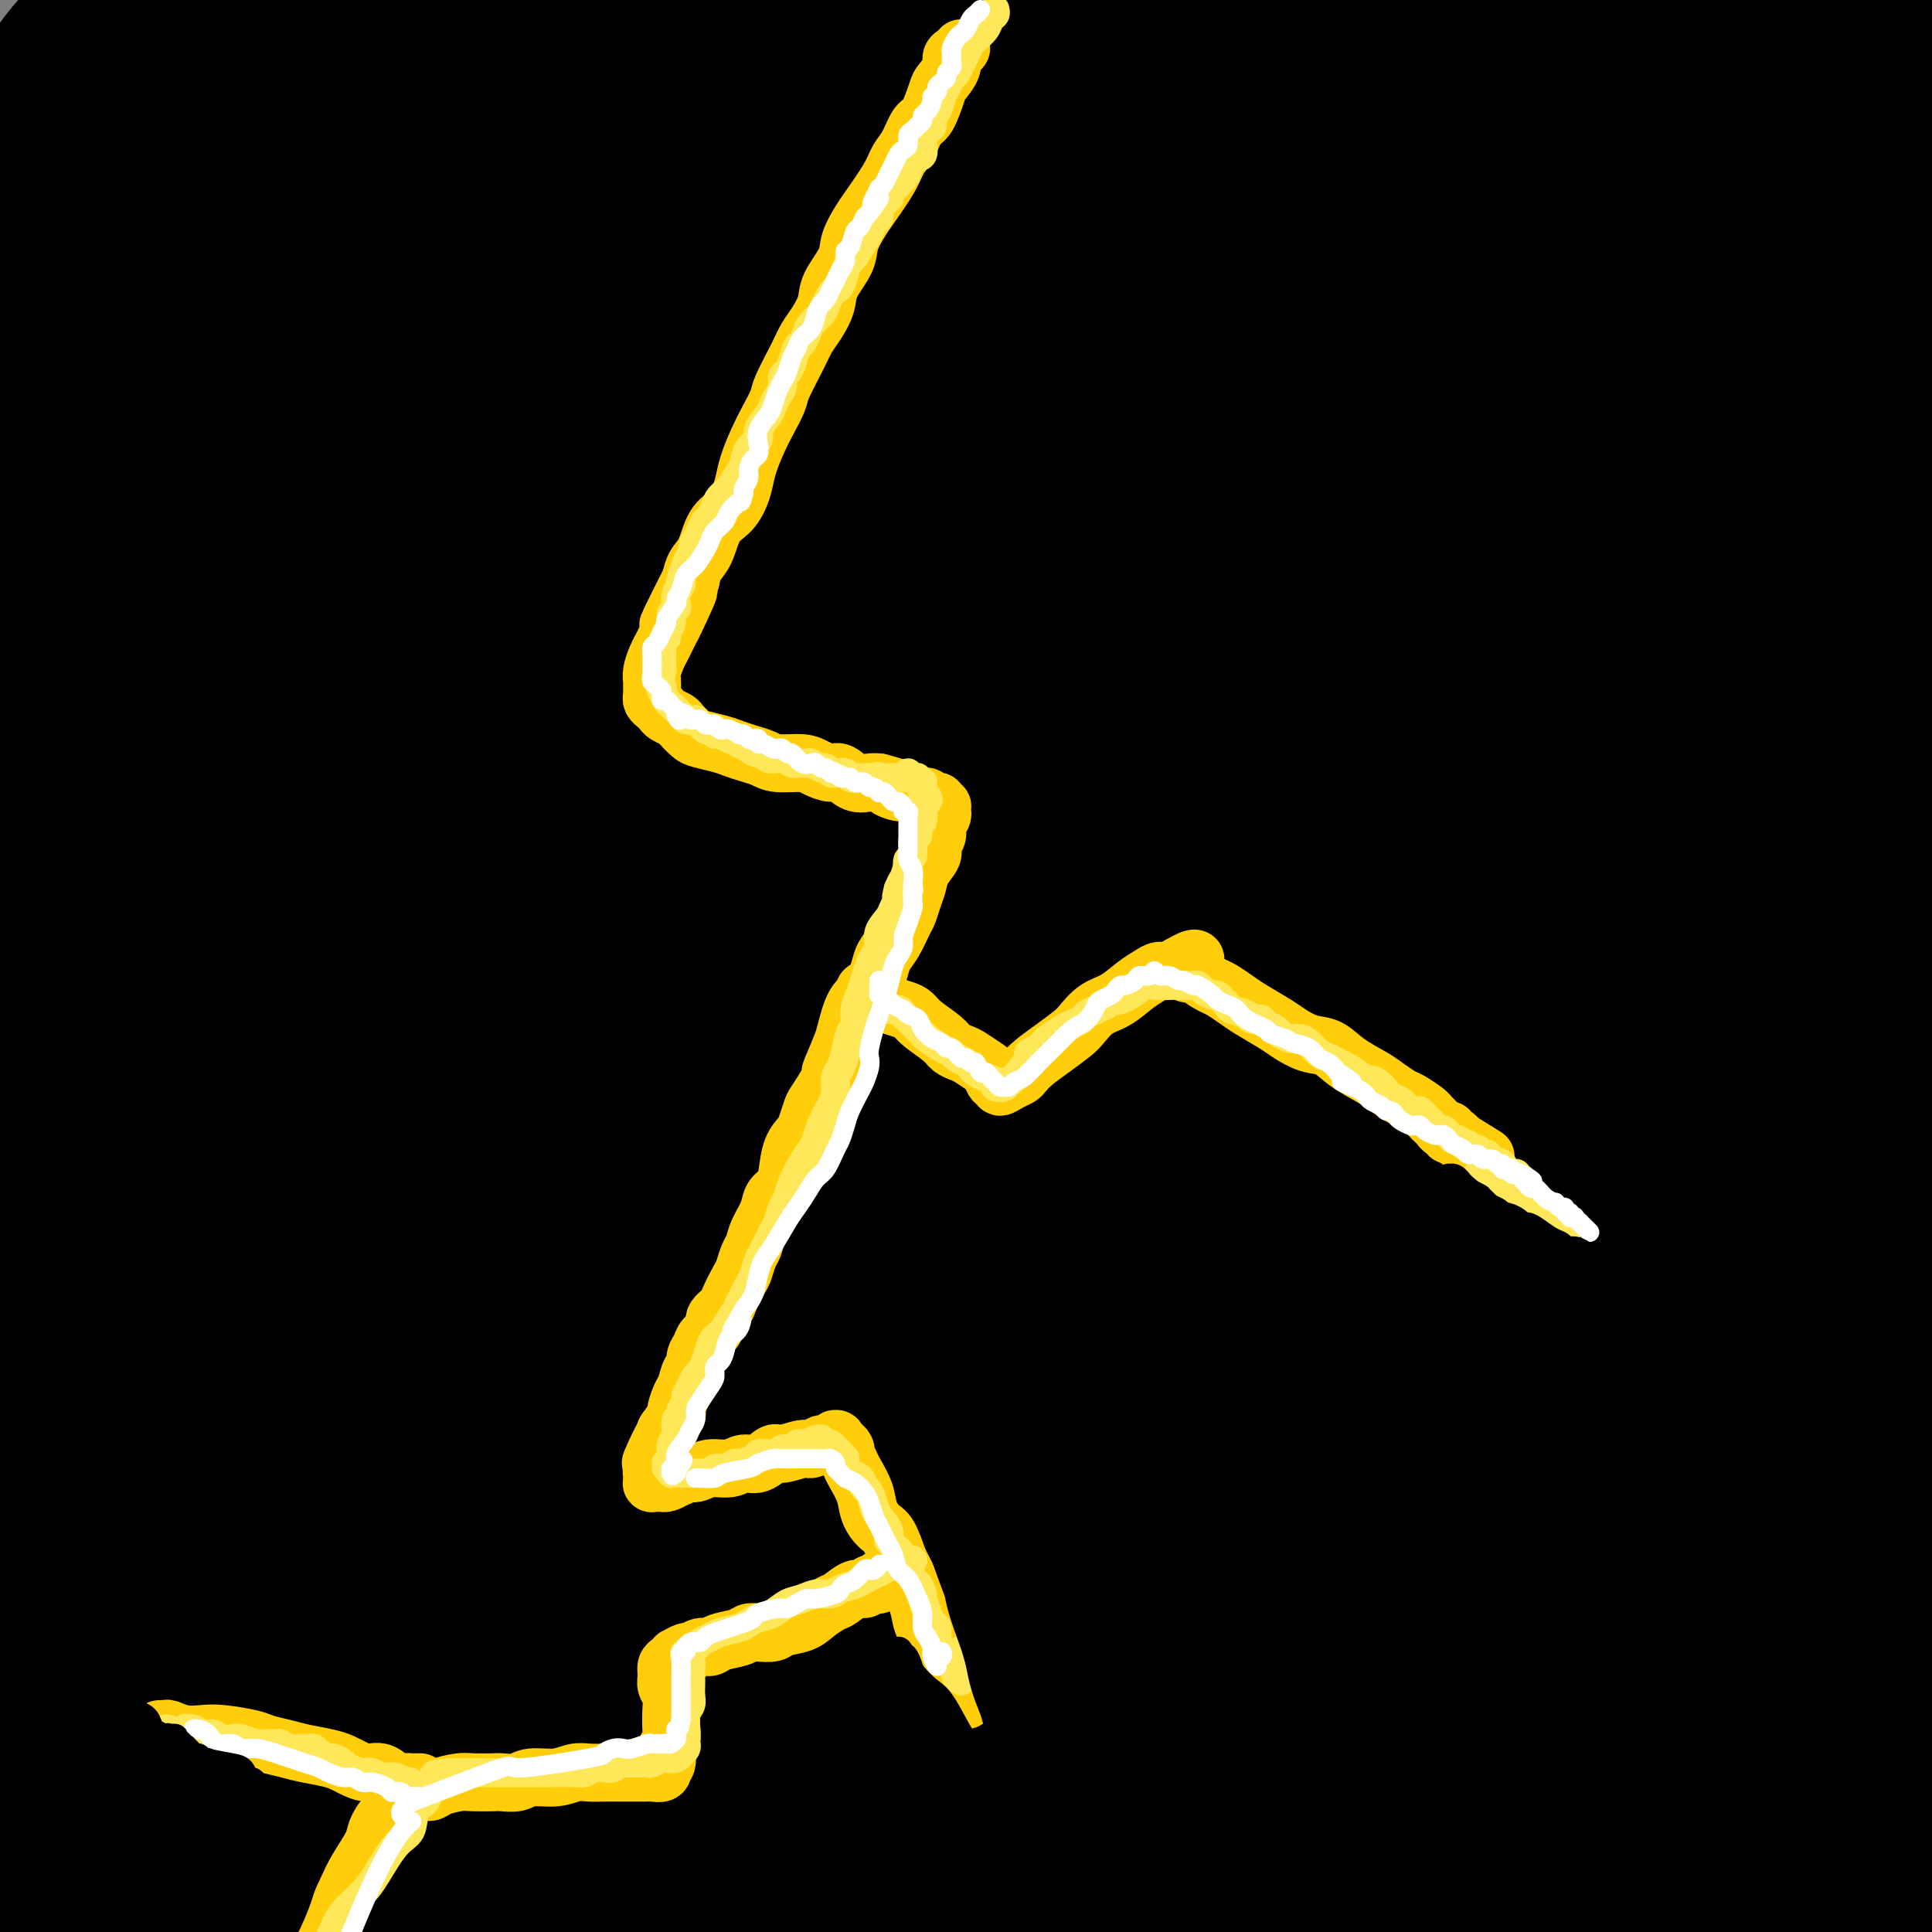 <svg viewBox='0 0 400 400' version='1.1' xmlns='http://www.w3.org/2000/svg' xmlns:xlink='http://www.w3.org/1999/xlink'><rect x="0" y="0" width="400" height="400" fill="#808080" stroke="none"/><g fill='none' stroke='rgb(0,0,0)' stroke-width='28' stroke-linecap='round' stroke-linejoin='round'><path d='M28,8c0.095,-0.631 0.190,-1.262 0,-2c-0.190,-0.738 -0.664,-1.584 -1,-2c-0.336,-0.416 -0.532,-0.401 -1,0c-0.468,0.401 -1.208,1.188 -2,2c-0.792,0.812 -1.637,1.648 -4,4c-2.363,2.352 -6.243,6.219 -9,9c-2.757,2.781 -4.392,4.477 -6,6c-1.608,1.523 -3.189,2.874 -4,4c-0.811,1.126 -0.851,2.029 -1,2c-0.149,-0.029 -0.406,-0.989 0,-2c0.406,-1.011 1.474,-2.072 3,-4c1.526,-1.928 3.508,-4.723 5,-7c1.492,-2.277 2.493,-4.036 4,-6c1.507,-1.964 3.521,-4.134 5,-6c1.479,-1.866 2.422,-3.430 3,-4c0.578,-0.570 0.789,-0.147 0,1c-0.789,1.147 -2.580,3.016 -4,5c-1.420,1.984 -2.470,4.082 -6,9c-3.530,4.918 -9.539,12.656 -13,17c-3.461,4.344 -4.373,5.295 -5,6c-0.627,0.705 -0.969,1.164 -1,1c-0.031,-0.164 0.249,-0.951 1,-2c0.751,-1.049 1.973,-2.361 5,-6c3.027,-3.639 7.857,-9.606 11,-14c3.143,-4.394 4.597,-7.215 7,-10c2.403,-2.785 5.753,-5.532 8,-8c2.247,-2.468 3.389,-4.656 5,-6c1.611,-1.344 3.689,-1.845 4,-1c0.311,0.845 -1.147,3.035 -3,6c-1.853,2.965 -4.101,6.704 -7,11c-2.899,4.296 -6.450,9.148 -10,14'/><path d='M12,25c-4.725,7.101 -6.537,9.353 -9,13c-2.463,3.647 -5.577,8.689 -7,11c-1.423,2.311 -1.154,1.890 0,1c1.154,-0.890 3.192,-2.250 5,-4c1.808,-1.750 3.387,-3.889 8,-10c4.613,-6.111 12.262,-16.194 18,-23c5.738,-6.806 9.565,-10.335 13,-14c3.435,-3.665 6.479,-7.466 9,-10c2.521,-2.534 4.518,-3.801 6,-5c1.482,-1.199 2.449,-2.331 0,1c-2.449,3.331 -8.313,11.124 -14,18c-5.687,6.876 -11.196,12.834 -16,19c-4.804,6.166 -8.903,12.541 -13,18c-4.097,5.459 -8.192,10.001 -11,14c-2.808,3.999 -4.329,7.456 -5,9c-0.671,1.544 -0.492,1.175 1,0c1.492,-1.175 4.295,-3.156 8,-7c3.705,-3.844 8.310,-9.553 13,-15c4.690,-5.447 9.464,-10.634 17,-18c7.536,-7.366 17.836,-16.911 24,-23c6.164,-6.089 8.194,-8.722 10,-10c1.806,-1.278 3.387,-1.199 4,-1c0.613,0.199 0.258,0.520 -5,8c-5.258,7.480 -15.420,22.121 -25,35c-9.580,12.879 -18.577,23.998 -28,37c-9.423,13.002 -19.272,27.889 -28,41c-8.728,13.111 -16.336,24.447 -22,33c-5.664,8.553 -9.384,14.324 -11,18c-1.616,3.676 -1.127,5.259 1,3c2.127,-2.259 5.894,-8.360 12,-17c6.106,-8.640 14.553,-19.820 23,-31'/><path d='M-10,116c9.714,-13.334 16.497,-22.670 31,-40c14.503,-17.330 36.724,-42.652 52,-59c15.276,-16.348 23.607,-23.720 32,-31c8.393,-7.280 16.849,-14.468 23,-19c6.151,-4.532 9.999,-6.406 13,-8c3.001,-1.594 5.157,-2.906 1,3c-4.157,5.906 -14.626,19.029 -25,32c-10.374,12.971 -20.653,25.788 -33,41c-12.347,15.212 -26.762,32.819 -40,50c-13.238,17.181 -25.300,33.935 -38,52c-12.700,18.065 -26.038,37.440 -35,51c-8.962,13.560 -13.546,21.305 -16,25c-2.454,3.695 -2.776,3.341 -1,0c1.776,-3.341 5.649,-9.669 10,-17c4.351,-7.331 9.178,-15.664 22,-35c12.822,-19.336 33.638,-49.676 50,-71c16.362,-21.324 28.271,-33.632 41,-47c12.729,-13.368 26.278,-27.797 38,-39c11.722,-11.203 21.617,-19.179 31,-26c9.383,-6.821 18.255,-12.486 21,-13c2.745,-0.514 -0.635,4.125 -6,11c-5.365,6.875 -12.714,15.988 -24,30c-11.286,14.012 -26.510,32.924 -41,51c-14.490,18.076 -28.247,35.316 -47,63c-18.753,27.684 -42.504,65.811 -56,88c-13.496,22.189 -16.738,28.440 -19,33c-2.262,4.560 -3.545,7.429 -4,9c-0.455,1.571 -0.081,1.844 8,-11c8.081,-12.844 23.868,-38.804 38,-61c14.132,-22.196 26.609,-40.627 41,-60c14.391,-19.373 30.695,-39.686 47,-60'/><path d='M104,58c16.391,-18.994 33.869,-36.480 48,-50c14.131,-13.520 24.915,-23.075 34,-30c9.085,-6.925 16.470,-11.221 18,-11c1.530,0.221 -2.794,4.958 -11,15c-8.206,10.042 -20.293,25.390 -33,40c-12.707,14.610 -26.033,28.484 -49,58c-22.967,29.516 -55.576,74.675 -76,104c-20.424,29.325 -28.664,42.818 -36,55c-7.336,12.182 -13.769,23.054 -17,29c-3.231,5.946 -3.260,6.966 -3,7c0.260,0.034 0.808,-0.917 10,-17c9.192,-16.083 27.028,-47.296 42,-72c14.972,-24.704 27.079,-42.897 42,-63c14.921,-20.103 32.656,-42.115 49,-61c16.344,-18.885 31.295,-34.643 48,-50c16.705,-15.357 35.162,-30.314 47,-39c11.838,-8.686 17.055,-11.100 19,-11c1.945,0.100 0.616,2.714 -6,11c-6.616,8.286 -18.520,22.243 -31,36c-12.480,13.757 -25.536,27.315 -51,59c-25.464,31.685 -63.337,81.499 -88,117c-24.663,35.501 -36.115,56.690 -47,76c-10.885,19.310 -21.203,36.742 -27,47c-5.797,10.258 -7.074,13.342 -8,16c-0.926,2.658 -1.503,4.891 5,-7c6.503,-11.891 20.085,-37.907 33,-61c12.915,-23.093 25.162,-43.262 40,-66c14.838,-22.738 32.266,-48.043 48,-69c15.734,-20.957 29.775,-37.565 50,-58c20.225,-20.435 46.636,-44.696 61,-57c14.364,-12.304 16.682,-12.652 19,-13'/><path d='M234,-7c3.245,-1.271 1.857,2.053 -1,6c-2.857,3.947 -7.183,8.517 -25,30c-17.817,21.483 -49.124,59.880 -73,91c-23.876,31.120 -40.322,54.964 -57,82c-16.678,27.036 -33.587,57.265 -46,81c-12.413,23.735 -20.331,40.977 -26,53c-5.669,12.023 -9.090,18.826 -8,17c1.090,-1.826 6.691,-12.281 14,-27c7.309,-14.719 16.325,-33.702 28,-56c11.675,-22.298 26.011,-47.913 42,-74c15.989,-26.087 33.633,-52.648 50,-76c16.367,-23.352 31.456,-43.497 54,-67c22.544,-23.503 52.542,-50.365 70,-65c17.458,-14.635 22.376,-17.043 26,-18c3.624,-0.957 5.953,-0.462 6,1c0.047,1.462 -2.189,3.892 -19,24c-16.811,20.108 -48.197,57.896 -74,90c-25.803,32.104 -46.024,58.525 -67,90c-20.976,31.475 -42.708,68.004 -60,100c-17.292,31.996 -30.145,59.460 -39,80c-8.855,20.540 -13.713,34.157 -15,40c-1.287,5.843 0.996,3.914 6,-6c5.004,-9.914 12.729,-27.812 23,-49c10.271,-21.188 23.089,-45.665 38,-73c14.911,-27.335 31.915,-57.527 48,-84c16.085,-26.473 31.252,-49.227 55,-78c23.748,-28.773 56.079,-63.563 76,-83c19.921,-19.437 27.432,-23.519 34,-27c6.568,-3.481 12.191,-6.360 13,-5c0.809,1.360 -3.198,6.960 -16,23c-12.802,16.040 -34.401,42.520 -56,69'/><path d='M235,82c-22.355,28.193 -42.241,52.675 -64,83c-21.759,30.325 -45.390,66.492 -64,99c-18.610,32.508 -32.200,61.357 -43,85c-10.800,23.643 -18.811,42.081 -20,46c-1.189,3.919 4.444,-6.681 7,-12c2.556,-5.319 2.035,-5.356 8,-19c5.965,-13.644 18.416,-40.895 27,-61c8.584,-20.105 13.301,-33.063 38,-75c24.699,-41.937 69.380,-112.853 96,-151c26.620,-38.147 35.177,-43.527 46,-52c10.823,-8.473 23.910,-20.040 33,-27c9.090,-6.960 14.184,-9.313 12,-3c-2.184,6.313 -11.646,21.290 -27,44c-15.354,22.710 -36.601,53.151 -47,67c-10.399,13.849 -9.951,11.105 -29,43c-19.049,31.895 -57.595,98.429 -81,147c-23.405,48.571 -31.667,79.178 -36,94c-4.333,14.822 -4.735,13.860 -4,11c0.735,-2.860 2.609,-7.618 7,-20c4.391,-12.382 11.299,-32.388 18,-52c6.701,-19.612 13.194,-38.829 30,-75c16.806,-36.171 43.924,-89.297 64,-124c20.076,-34.703 33.109,-50.982 47,-68c13.891,-17.018 28.639,-34.775 38,-45c9.361,-10.225 13.334,-12.917 17,-16c3.666,-3.083 7.024,-6.557 -2,10c-9.024,16.557 -30.429,53.144 -48,85c-17.571,31.856 -31.308,58.982 -45,90c-13.692,31.018 -27.340,65.928 -37,98c-9.660,32.072 -15.331,61.306 -19,80c-3.669,18.694 -5.334,26.847 -7,35'/><path d='M150,399c-4.720,15.877 -3.519,-1.930 -2,-19c1.519,-17.070 3.358,-33.403 7,-53c3.642,-19.597 9.088,-42.459 18,-73c8.912,-30.541 21.291,-68.763 36,-102c14.709,-33.237 31.750,-61.491 44,-81c12.250,-19.509 19.710,-30.273 25,-36c5.290,-5.727 8.411,-6.418 10,-8c1.589,-1.582 1.645,-4.057 -8,21c-9.645,25.057 -28.992,77.646 -38,100c-9.008,22.354 -7.678,14.474 -14,46c-6.322,31.526 -20.295,102.457 -26,143c-5.705,40.543 -3.141,50.697 -2,61c1.141,10.303 0.860,20.754 1,14c0.140,-6.754 0.702,-30.714 2,-54c1.298,-23.286 3.334,-45.899 8,-73c4.666,-27.101 11.964,-58.692 19,-88c7.036,-29.308 13.812,-56.334 27,-88c13.188,-31.666 32.790,-67.971 43,-86c10.210,-18.029 11.030,-17.781 11,-16c-0.030,1.781 -0.908,5.096 -5,15c-4.092,9.904 -11.397,26.397 -20,54c-8.603,27.603 -18.503,66.318 -24,82c-5.497,15.682 -6.591,8.333 -9,46c-2.409,37.667 -6.135,120.350 -7,157c-0.865,36.650 1.129,27.266 2,23c0.871,-4.266 0.617,-3.415 0,-17c-0.617,-13.585 -1.599,-41.607 0,-77c1.599,-35.393 5.779,-78.157 12,-114c6.221,-35.843 14.483,-64.765 24,-92c9.517,-27.235 20.291,-52.781 29,-71c8.709,-18.219 15.355,-29.109 22,-40'/><path d='M335,-27c3.722,-5.337 2.026,1.319 -2,15c-4.026,13.681 -10.382,34.387 -17,61c-6.618,26.613 -13.497,59.134 -19,92c-5.503,32.866 -9.630,66.077 -10,105c-0.370,38.923 3.018,83.556 6,113c2.982,29.444 5.559,43.697 6,49c0.441,5.303 -1.255,1.657 -4,-10c-2.745,-11.657 -6.539,-31.323 -10,-52c-3.461,-20.677 -6.589,-42.365 -5,-82c1.589,-39.635 7.893,-97.218 15,-135c7.107,-37.782 15.015,-55.763 22,-73c6.985,-17.237 13.047,-33.729 17,-42c3.953,-8.271 5.797,-8.320 6,-7c0.203,1.320 -1.235,4.009 -7,32c-5.765,27.991 -15.855,81.283 -21,123c-5.145,41.717 -5.343,71.860 -4,103c1.343,31.140 4.226,63.276 8,88c3.774,24.724 8.438,42.036 10,50c1.562,7.964 0.023,6.581 -3,-4c-3.023,-10.581 -7.530,-30.359 -11,-55c-3.470,-24.641 -5.903,-54.144 -8,-83c-2.097,-28.856 -3.858,-57.066 2,-99c5.858,-41.934 19.336,-97.593 29,-129c9.664,-31.407 15.514,-38.562 20,-45c4.486,-6.438 7.607,-12.159 8,-10c0.393,2.159 -1.941,12.199 -5,24c-3.059,11.801 -6.842,25.364 -12,61c-5.158,35.636 -11.692,93.346 -14,135c-2.308,41.654 -0.391,67.253 3,93c3.391,25.747 8.254,51.642 11,68c2.746,16.358 3.373,23.179 4,30'/><path d='M350,389c1.113,14.950 -3.604,3.326 -10,-17c-6.396,-20.326 -14.469,-49.355 -20,-78c-5.531,-28.645 -8.518,-56.908 -9,-86c-0.482,-29.092 1.542,-59.013 5,-85c3.458,-25.987 8.349,-48.041 15,-69c6.651,-20.959 15.061,-40.825 19,-48c3.939,-7.175 3.407,-1.661 2,8c-1.407,9.661 -3.691,23.469 -6,45c-2.309,21.531 -4.645,50.786 -7,78c-2.355,27.214 -4.728,52.387 -2,92c2.728,39.613 10.559,93.665 16,125c5.441,31.335 8.493,39.951 10,46c1.507,6.049 1.469,9.530 0,9c-1.469,-0.530 -4.368,-5.073 -11,-29c-6.632,-23.927 -16.998,-67.239 -22,-101c-5.002,-33.761 -4.641,-57.971 -3,-83c1.641,-25.029 4.563,-50.875 9,-72c4.437,-21.125 10.389,-37.528 15,-50c4.611,-12.472 7.881,-21.014 10,-22c2.119,-0.986 3.086,5.584 2,18c-1.086,12.416 -4.225,30.677 -6,54c-1.775,23.323 -2.185,51.709 -2,78c0.185,26.291 0.964,50.486 6,83c5.036,32.514 14.328,73.347 19,94c4.672,20.653 4.725,21.124 4,20c-0.725,-1.124 -2.229,-3.845 -6,-16c-3.771,-12.155 -9.809,-33.746 -16,-55c-6.191,-21.254 -12.536,-42.171 -15,-81c-2.464,-38.829 -1.048,-95.569 3,-133c4.048,-37.431 10.728,-55.552 17,-72c6.272,-16.448 12.136,-31.224 18,-46'/><path d='M385,-4c5.015,-11.907 8.554,-18.676 10,-18c1.446,0.676 0.800,8.797 -1,22c-1.800,13.203 -4.753,31.488 -8,53c-3.247,21.512 -6.787,46.251 -9,72c-2.213,25.749 -3.099,52.507 -3,76c0.099,23.493 1.182,43.721 2,61c0.818,17.279 1.370,31.607 1,36c-0.370,4.393 -1.661,-1.151 -4,-11c-2.339,-9.849 -5.726,-24.005 -9,-39c-3.274,-14.995 -6.437,-30.830 -7,-60c-0.563,-29.170 1.473,-71.675 5,-99c3.527,-27.325 8.544,-39.472 13,-51c4.456,-11.528 8.350,-22.439 11,-28c2.650,-5.561 4.054,-5.772 5,-5c0.946,0.772 1.434,2.527 0,19c-1.434,16.473 -4.788,47.666 -7,72c-2.212,24.334 -3.281,41.811 -4,61c-0.719,19.189 -1.087,40.090 -1,57c0.087,16.910 0.628,29.829 1,38c0.372,8.171 0.575,11.594 0,7c-0.575,-4.594 -1.928,-17.203 -3,-33c-1.072,-15.797 -1.864,-34.780 -1,-54c0.864,-19.220 3.385,-38.678 6,-56c2.615,-17.322 5.324,-32.509 10,-47c4.676,-14.491 11.320,-28.286 15,-34c3.680,-5.714 4.398,-3.348 4,4c-0.398,7.348 -1.910,19.676 -3,33c-1.090,13.324 -1.756,27.644 -4,59c-2.244,31.356 -6.066,79.750 -7,114c-0.934,34.250 1.019,54.357 3,73c1.981,18.643 3.991,35.821 6,53'/><path d='M406,371c1.560,23.939 0.959,20.787 0,22c-0.959,1.213 -2.276,6.792 -7,-4c-4.724,-10.792 -12.856,-37.955 -18,-60c-5.144,-22.045 -7.300,-38.972 -8,-58c-0.700,-19.028 0.056,-40.156 2,-58c1.944,-17.844 5.076,-32.405 9,-45c3.924,-12.595 8.641,-23.226 11,-26c2.359,-2.774 2.360,2.309 2,11c-0.360,8.691 -1.081,20.990 -2,38c-0.919,17.010 -2.036,38.732 -3,59c-0.964,20.268 -1.777,39.084 -1,62c0.777,22.916 3.143,49.933 4,63c0.857,13.067 0.205,12.185 -1,9c-1.205,-3.185 -2.963,-8.671 -5,-17c-2.037,-8.329 -4.352,-19.500 -6,-43c-1.648,-23.500 -2.628,-59.330 -2,-84c0.628,-24.670 2.864,-38.182 5,-52c2.136,-13.818 4.174,-27.943 5,-36c0.826,-8.057 0.442,-10.045 0,-12c-0.442,-1.955 -0.942,-3.876 -6,11c-5.058,14.876 -14.675,46.551 -21,73c-6.325,26.449 -9.357,47.674 -12,70c-2.643,22.326 -4.897,45.754 -6,64c-1.103,18.246 -1.054,31.311 -3,39c-1.946,7.689 -5.887,10.003 -10,4c-4.113,-6.003 -8.400,-20.323 -12,-37c-3.600,-16.677 -6.514,-35.712 -8,-57c-1.486,-21.288 -1.543,-44.830 -1,-66c0.543,-21.170 1.685,-39.969 5,-61c3.315,-21.031 8.804,-44.295 11,-54c2.196,-9.705 1.098,-5.853 0,-2'/><path d='M328,124c0.362,-3.951 -4.232,14.170 -9,30c-4.768,15.830 -9.709,29.367 -15,61c-5.291,31.633 -10.930,81.360 -13,114c-2.070,32.640 -0.569,48.193 0,62c0.569,13.807 0.207,25.868 -1,31c-1.207,5.132 -3.259,3.334 -6,-1c-2.741,-4.334 -6.169,-11.204 -10,-33c-3.831,-21.796 -8.063,-58.520 -10,-86c-1.937,-27.480 -1.579,-45.718 0,-65c1.579,-19.282 4.379,-39.607 7,-56c2.621,-16.393 5.062,-28.852 7,-35c1.938,-6.148 3.373,-5.983 2,1c-1.373,6.983 -5.554,20.784 -9,39c-3.446,18.216 -6.158,40.848 -9,65c-2.842,24.152 -5.814,49.824 -7,74c-1.186,24.176 -0.587,46.857 0,67c0.587,20.143 1.160,37.748 0,43c-1.160,5.252 -4.055,-1.849 -7,-14c-2.945,-12.151 -5.940,-29.352 -8,-47c-2.060,-17.648 -3.186,-35.743 -1,-64c2.186,-28.257 7.683,-66.676 12,-89c4.317,-22.324 7.455,-28.553 10,-34c2.545,-5.447 4.498,-10.113 5,-10c0.502,0.113 -0.447,5.005 -2,12c-1.553,6.995 -3.709,16.094 -7,39c-3.291,22.906 -7.715,59.620 -10,86c-2.285,26.380 -2.430,42.425 -3,57c-0.570,14.575 -1.565,27.680 -2,37c-0.435,9.320 -0.309,14.855 -3,9c-2.691,-5.855 -8.197,-23.102 -11,-42c-2.803,-18.898 -2.901,-39.449 -3,-60'/><path d='M225,315c-0.355,-20.799 0.256,-42.796 4,-68c3.744,-25.204 10.620,-53.615 15,-70c4.380,-16.385 6.264,-20.744 7,-24c0.736,-3.256 0.325,-5.408 -2,0c-2.325,5.408 -6.565,18.377 -12,35c-5.435,16.623 -12.064,36.902 -18,57c-5.936,20.098 -11.180,40.017 -16,65c-4.820,24.983 -9.217,55.032 -12,70c-2.783,14.968 -3.954,14.857 -5,13c-1.046,-1.857 -1.968,-5.458 -2,-15c-0.032,-9.542 0.825,-25.024 2,-40c1.175,-14.976 2.667,-29.446 8,-53c5.333,-23.554 14.507,-56.194 21,-76c6.493,-19.806 10.305,-26.780 13,-31c2.695,-4.220 4.272,-5.688 5,-6c0.728,-0.312 0.605,0.531 -4,17c-4.605,16.469 -13.693,48.565 -20,74c-6.307,25.435 -9.833,44.210 -13,65c-3.167,20.790 -5.976,43.595 -8,61c-2.024,17.405 -3.263,29.411 -4,38c-0.737,8.589 -0.972,13.761 -2,9c-1.028,-4.761 -2.849,-19.456 -3,-34c-0.151,-14.544 1.369,-28.938 3,-46c1.631,-17.062 3.372,-36.794 6,-54c2.628,-17.206 6.141,-31.887 11,-50c4.859,-18.113 11.064,-39.658 14,-50c2.936,-10.342 2.604,-9.481 2,-8c-0.604,1.481 -1.482,3.583 -4,11c-2.518,7.417 -6.678,20.151 -11,33c-4.322,12.849 -8.806,25.814 -14,47c-5.194,21.186 -11.097,50.593 -17,80'/><path d='M169,365c-3.985,19.703 -5.448,28.961 -7,37c-1.552,8.039 -3.194,14.859 -5,14c-1.806,-0.859 -3.776,-9.396 -5,-11c-1.224,-1.604 -1.702,3.725 -1,-15c0.702,-18.725 2.583,-61.506 5,-86c2.417,-24.494 5.371,-30.702 8,-39c2.629,-8.298 4.932,-18.686 7,-26c2.068,-7.314 3.902,-11.554 4,-12c0.098,-0.446 -1.540,2.903 -4,10c-2.460,7.097 -5.742,17.944 -10,31c-4.258,13.056 -9.492,28.323 -14,43c-4.508,14.677 -8.292,28.766 -14,49c-5.708,20.234 -13.342,46.613 -18,60c-4.658,13.387 -6.339,13.780 -9,13c-2.661,-0.780 -6.300,-2.735 -9,-9c-2.700,-6.265 -4.461,-16.841 -6,-27c-1.539,-10.159 -2.855,-19.900 -3,-37c-0.145,-17.100 0.881,-41.558 2,-57c1.119,-15.442 2.331,-21.868 3,-27c0.669,-5.132 0.796,-8.970 1,-12c0.204,-3.030 0.485,-5.253 -3,3c-3.485,8.253 -10.735,26.983 -16,44c-5.265,17.017 -8.545,32.322 -12,50c-3.455,17.678 -7.084,37.729 -10,55c-2.916,17.271 -5.119,31.763 -7,42c-1.881,10.237 -3.440,16.220 -6,14c-2.560,-2.220 -6.123,-12.642 -8,-24c-1.877,-11.358 -2.070,-23.653 -2,-37c0.070,-13.347 0.404,-27.747 1,-42c0.596,-14.253 1.456,-28.358 3,-42c1.544,-13.642 3.772,-26.821 6,-40'/><path d='M40,287c1.068,-8.004 0.738,-8.013 0,-7c-0.738,1.013 -1.883,3.048 -4,9c-2.117,5.952 -5.205,15.820 -8,26c-2.795,10.180 -5.296,20.672 -9,38c-3.704,17.328 -8.609,41.494 -12,55c-3.391,13.506 -5.267,16.354 -7,18c-1.733,1.646 -3.324,2.092 -5,0c-1.676,-2.092 -3.436,-6.721 -4,-19c-0.564,-12.279 0.067,-32.208 1,-47c0.933,-14.792 2.168,-24.446 4,-34c1.832,-9.554 4.261,-19.007 6,-26c1.739,-6.993 2.789,-11.527 4,-15c1.211,-3.473 2.582,-5.885 3,-3c0.418,2.885 -0.116,11.069 -1,20c-0.884,8.931 -2.116,18.611 -3,30c-0.884,11.389 -1.419,24.486 -2,36c-0.581,11.514 -1.207,21.443 -2,30c-0.793,8.557 -1.754,15.740 -2,17c-0.246,1.260 0.223,-3.405 1,-9c0.777,-5.595 1.862,-12.120 4,-21c2.138,-8.880 5.327,-20.115 8,-30c2.673,-9.885 4.829,-18.421 10,-32c5.171,-13.579 13.358,-32.201 19,-44c5.642,-11.799 8.740,-16.773 12,-21c3.260,-4.227 6.681,-7.706 9,-10c2.319,-2.294 3.536,-3.404 3,4c-0.536,7.404 -2.826,23.321 -5,38c-2.174,14.679 -4.232,28.120 -7,43c-2.768,14.880 -6.245,31.198 -9,45c-2.755,13.802 -4.787,25.086 -6,32c-1.213,6.914 -1.606,9.457 -2,12'/><path d='M36,422c-2.914,18.567 1.803,-1.015 5,-13c3.197,-11.985 4.876,-16.373 8,-25c3.124,-8.627 7.695,-21.493 12,-33c4.305,-11.507 8.345,-21.656 14,-35c5.655,-13.344 12.926,-29.884 17,-39c4.074,-9.116 4.951,-10.809 6,-12c1.049,-1.191 2.268,-1.879 2,1c-0.268,2.879 -2.025,9.326 -4,16c-1.975,6.674 -4.167,13.574 -8,29c-3.833,15.426 -9.306,39.379 -13,55c-3.694,15.621 -5.608,22.911 -7,29c-1.392,6.089 -2.261,10.976 -3,14c-0.739,3.024 -1.350,4.186 -1,-1c0.350,-5.186 1.659,-16.720 4,-27c2.341,-10.280 5.715,-19.304 9,-29c3.285,-9.696 6.481,-20.062 10,-30c3.519,-9.938 7.360,-19.448 11,-27c3.640,-7.552 7.080,-13.146 10,-17c2.920,-3.854 5.320,-5.967 6,-5c0.680,0.967 -0.359,5.016 -2,12c-1.641,6.984 -3.882,16.905 -6,27c-2.118,10.095 -4.112,20.363 -8,37c-3.888,16.637 -9.668,39.641 -13,52c-3.332,12.359 -4.215,14.073 -5,15c-0.785,0.927 -1.470,1.068 -1,-3c0.470,-4.068 2.096,-12.345 4,-20c1.904,-7.655 4.085,-14.689 9,-29c4.915,-14.311 12.565,-35.898 18,-50c5.435,-14.102 8.656,-20.720 12,-27c3.344,-6.280 6.813,-12.223 9,-15c2.187,-2.777 3.094,-2.389 4,-2'/><path d='M135,270c1.425,0.360 -1.512,9.760 -4,20c-2.488,10.240 -4.526,21.321 -8,35c-3.474,13.679 -8.385,29.955 -12,46c-3.615,16.045 -5.933,31.858 -8,44c-2.067,12.142 -3.881,20.613 -5,25c-1.119,4.387 -1.541,4.689 -1,2c0.541,-2.689 2.046,-8.370 4,-17c1.954,-8.630 4.356,-20.211 7,-31c2.644,-10.789 5.528,-20.787 11,-37c5.472,-16.213 13.532,-38.642 19,-52c5.468,-13.358 8.345,-17.644 11,-21c2.655,-3.356 5.089,-5.781 6,-5c0.911,0.781 0.299,4.768 -1,10c-1.299,5.232 -3.284,11.707 -8,30c-4.716,18.293 -12.163,48.403 -17,70c-4.837,21.597 -7.064,34.680 -9,45c-1.936,10.320 -3.579,17.875 -5,23c-1.421,5.125 -2.619,7.820 -3,4c-0.381,-3.820 0.055,-14.153 1,-23c0.945,-8.847 2.399,-16.206 4,-25c1.601,-8.794 3.349,-19.021 6,-29c2.651,-9.979 6.206,-19.710 9,-28c2.794,-8.290 4.827,-15.141 8,-21c3.173,-5.859 7.485,-10.727 10,-12c2.515,-1.273 3.232,1.050 4,6c0.768,4.950 1.588,12.526 2,20c0.412,7.474 0.417,14.845 1,30c0.583,15.155 1.744,38.093 3,52c1.256,13.907 2.607,18.783 4,22c1.393,3.217 2.826,4.776 4,2c1.174,-2.776 2.087,-9.888 3,-17'/><path d='M171,438c1.067,-6.926 2.235,-15.742 5,-30c2.765,-14.258 7.126,-33.959 10,-46c2.874,-12.041 4.260,-16.422 6,-20c1.740,-3.578 3.835,-6.351 5,-8c1.165,-1.649 1.399,-2.172 2,2c0.601,4.172 1.570,13.039 2,21c0.430,7.961 0.323,15.017 0,23c-0.323,7.983 -0.862,16.895 -1,24c-0.138,7.105 0.126,12.404 0,16c-0.126,3.596 -0.642,5.490 0,4c0.642,-1.490 2.440,-6.363 4,-11c1.560,-4.637 2.880,-9.039 4,-13c1.120,-3.961 2.039,-7.480 3,-10c0.961,-2.520 1.963,-4.042 3,-5c1.037,-0.958 2.108,-1.354 3,-1c0.892,0.354 1.604,1.457 2,3c0.396,1.543 0.475,3.525 1,5c0.525,1.475 1.497,2.443 2,3c0.503,0.557 0.538,0.701 1,-1c0.462,-1.701 1.353,-5.249 2,-8c0.647,-2.751 1.051,-4.707 1,-6c-0.051,-1.293 -0.556,-1.925 -1,-2c-0.444,-0.075 -0.826,0.408 -2,2c-1.174,1.592 -3.141,4.295 -5,7c-1.859,2.705 -3.609,5.413 -5,7c-1.391,1.587 -2.423,2.053 -3,2c-0.577,-0.053 -0.699,-0.625 -1,-2c-0.301,-1.375 -0.782,-3.554 -1,-6c-0.218,-2.446 -0.174,-5.158 0,-7c0.174,-1.842 0.478,-2.812 1,-3c0.522,-0.188 1.261,0.406 2,1'/><path d='M211,379c0.500,-0.333 0.250,-0.167 0,0'/></g>
<g fill='none' stroke='rgb(255,205,10)' stroke-width='12' stroke-linecap='round' stroke-linejoin='round'><path d='M199,10c-0.294,0.347 -0.589,0.695 -1,1c-0.411,0.305 -0.939,0.569 -1,1c-0.061,0.431 0.346,1.030 0,2c-0.346,0.970 -1.443,2.311 -2,3c-0.557,0.689 -0.572,0.725 -1,2c-0.428,1.275 -1.267,3.787 -2,5c-0.733,1.213 -1.359,1.126 -2,2c-0.641,0.874 -1.298,2.708 -2,4c-0.702,1.292 -1.449,2.043 -2,3c-0.551,0.957 -0.905,2.120 -2,4c-1.095,1.880 -2.931,4.477 -4,6c-1.069,1.523 -1.371,1.971 -2,3c-0.629,1.029 -1.586,2.639 -2,4c-0.414,1.361 -0.285,2.475 -1,4c-0.715,1.525 -2.273,3.462 -3,5c-0.727,1.538 -0.622,2.678 -1,4c-0.378,1.322 -1.238,2.828 -2,4c-0.762,1.172 -1.426,2.011 -2,3c-0.574,0.989 -1.060,2.129 -2,4c-0.940,1.871 -2.336,4.475 -3,6c-0.664,1.525 -0.598,1.973 -1,3c-0.402,1.027 -1.273,2.634 -2,4c-0.727,1.366 -1.310,2.491 -2,4c-0.690,1.509 -1.487,3.402 -2,5c-0.513,1.598 -0.742,2.900 -1,4c-0.258,1.100 -0.545,1.999 -1,3c-0.455,1.001 -1.078,2.105 -2,3c-0.922,0.895 -2.144,1.580 -3,3c-0.856,1.420 -1.346,3.575 -2,5c-0.654,1.425 -1.473,2.122 -2,3c-0.527,0.878 -0.764,1.939 -1,3'/><path d='M143,120c-8.781,17.419 -2.734,5.966 -1,3c1.734,-2.966 -0.845,2.555 -2,5c-1.155,2.445 -0.888,1.813 -1,2c-0.112,0.187 -0.604,1.191 -1,2c-0.396,0.809 -0.694,1.421 -1,2c-0.306,0.579 -0.618,1.125 -1,2c-0.382,0.875 -0.834,2.080 -1,3c-0.166,0.920 -0.045,1.556 0,2c0.045,0.444 0.015,0.696 0,1c-0.015,0.304 -0.015,0.659 0,1c0.015,0.341 0.044,0.669 0,1c-0.044,0.331 -0.163,0.666 0,1c0.163,0.334 0.606,0.666 1,1c0.394,0.334 0.739,0.671 1,1c0.261,0.329 0.438,0.652 1,1c0.562,0.348 1.508,0.723 2,1c0.492,0.277 0.529,0.455 1,1c0.471,0.545 1.375,1.455 2,2c0.625,0.545 0.972,0.723 2,1c1.028,0.277 2.738,0.653 4,1c1.262,0.347 2.078,0.667 3,1c0.922,0.333 1.951,0.680 3,1c1.049,0.320 2.119,0.612 3,1c0.881,0.388 1.572,0.873 3,1c1.428,0.127 3.593,-0.102 5,0c1.407,0.102 2.057,0.535 3,1c0.943,0.465 2.178,0.962 3,1c0.822,0.038 1.231,-0.381 2,0c0.769,0.381 1.899,1.564 3,2c1.101,0.436 2.172,0.125 3,0c0.828,-0.125 1.414,-0.062 2,0'/><path d='M182,162c6.390,1.709 2.864,0.980 2,1c-0.864,0.020 0.934,0.789 2,1c1.066,0.211 1.400,-0.136 2,0c0.600,0.136 1.466,0.754 2,1c0.534,0.246 0.735,0.119 1,0c0.265,-0.119 0.593,-0.229 1,0c0.407,0.229 0.893,0.797 1,1c0.107,0.203 -0.164,0.041 0,0c0.164,-0.041 0.762,0.041 1,0c0.238,-0.041 0.116,-0.204 0,0c-0.116,0.204 -0.226,0.775 0,1c0.226,0.225 0.789,0.105 1,0c0.211,-0.105 0.072,-0.194 0,0c-0.072,0.194 -0.076,0.671 0,1c0.076,0.329 0.232,0.510 0,1c-0.232,0.490 -0.854,1.289 -1,2c-0.146,0.711 0.182,1.334 0,2c-0.182,0.666 -0.875,1.374 -1,2c-0.125,0.626 0.317,1.169 0,2c-0.317,0.831 -1.394,1.950 -2,3c-0.606,1.050 -0.743,2.031 -1,3c-0.257,0.969 -0.636,1.925 -1,3c-0.364,1.075 -0.713,2.267 -1,3c-0.287,0.733 -0.513,1.005 -1,2c-0.487,0.995 -1.236,2.714 -2,4c-0.764,1.286 -1.542,2.140 -2,3c-0.458,0.860 -0.595,1.725 -1,3c-0.405,1.275 -1.078,2.960 -2,4c-0.922,1.040 -2.094,1.434 -3,3c-0.906,1.566 -1.544,4.305 -2,6c-0.456,1.695 -0.728,2.348 -1,3'/><path d='M174,217c-3.460,8.153 -1.610,4.037 -1,3c0.610,-1.037 -0.021,1.006 -1,3c-0.979,1.994 -2.308,3.939 -3,5c-0.692,1.061 -0.749,1.239 -1,2c-0.251,0.761 -0.696,2.105 -1,3c-0.304,0.895 -0.467,1.341 -1,2c-0.533,0.659 -1.437,1.529 -2,3c-0.563,1.471 -0.784,3.541 -1,5c-0.216,1.459 -0.425,2.306 -1,3c-0.575,0.694 -1.516,1.234 -2,2c-0.484,0.766 -0.511,1.756 -1,3c-0.489,1.244 -1.439,2.740 -2,4c-0.561,1.260 -0.732,2.285 -1,3c-0.268,0.715 -0.634,1.122 -1,2c-0.366,0.878 -0.733,2.227 -1,3c-0.267,0.773 -0.434,0.969 -1,2c-0.566,1.031 -1.532,2.895 -2,4c-0.468,1.105 -0.440,1.451 -1,2c-0.560,0.549 -1.709,1.301 -2,2c-0.291,0.699 0.277,1.343 0,2c-0.277,0.657 -1.398,1.326 -2,2c-0.602,0.674 -0.686,1.354 -1,2c-0.314,0.646 -0.857,1.260 -1,2c-0.143,0.740 0.115,1.607 0,2c-0.115,0.393 -0.603,0.313 -1,1c-0.397,0.687 -0.702,2.143 -1,3c-0.298,0.857 -0.588,1.116 -1,2c-0.412,0.884 -0.945,2.391 -1,3c-0.055,0.609 0.370,0.318 0,1c-0.370,0.682 -1.534,2.338 -2,3c-0.466,0.662 -0.233,0.331 0,0'/><path d='M138,296c-5.812,12.569 -2.342,4.491 -1,2c1.342,-2.491 0.556,0.603 0,2c-0.556,1.397 -0.881,1.096 -1,1c-0.119,-0.096 -0.031,0.012 0,0c0.031,-0.012 0.004,-0.144 0,0c-0.004,0.144 0.013,0.564 0,1c-0.013,0.436 -0.056,0.886 0,1c0.056,0.114 0.211,-0.109 0,0c-0.211,0.109 -0.789,0.550 -1,1c-0.211,0.450 -0.056,0.909 0,1c0.056,0.091 0.014,-0.186 0,0c-0.014,0.186 -0.001,0.834 0,1c0.001,0.166 -0.010,-0.152 0,0c0.010,0.152 0.041,0.773 0,1c-0.041,0.227 -0.152,0.062 0,0c0.152,-0.062 0.568,-0.019 1,0c0.432,0.019 0.879,0.015 1,0c0.121,-0.015 -0.083,-0.043 0,0c0.083,0.043 0.452,0.155 1,0c0.548,-0.155 1.274,-0.578 2,-1'/><path d='M140,306c1.139,-0.244 1.487,-0.854 2,-1c0.513,-0.146 1.190,0.173 2,0c0.810,-0.173 1.754,-0.839 3,-1c1.246,-0.161 2.793,0.182 4,0c1.207,-0.182 2.074,-0.890 3,-1c0.926,-0.110 1.910,0.378 3,0c1.090,-0.378 2.285,-1.622 3,-2c0.715,-0.378 0.950,0.110 2,0c1.050,-0.110 2.916,-0.818 4,-1c1.084,-0.182 1.387,0.162 2,0c0.613,-0.162 1.536,-0.829 2,-1c0.464,-0.171 0.468,0.154 1,0c0.532,-0.154 1.592,-0.788 2,-1c0.408,-0.212 0.166,-0.002 0,0c-0.166,0.002 -0.254,-0.206 0,0c0.254,0.206 0.852,0.824 1,1c0.148,0.176 -0.153,-0.090 0,0c0.153,0.090 0.761,0.536 1,1c0.239,0.464 0.109,0.945 0,1c-0.109,0.055 -0.199,-0.316 0,0c0.199,0.316 0.686,1.321 1,2c0.314,0.679 0.454,1.033 1,2c0.546,0.967 1.497,2.546 2,4c0.503,1.454 0.557,2.781 1,4c0.443,1.219 1.273,2.328 2,3c0.727,0.672 1.351,0.906 2,2c0.649,1.094 1.325,3.047 2,5'/><path d='M186,323c2.353,4.525 1.734,3.338 2,4c0.266,0.662 1.415,3.174 2,5c0.585,1.826 0.605,2.964 1,4c0.395,1.036 1.166,1.968 2,3c0.834,1.032 1.733,2.164 2,3c0.267,0.836 -0.096,1.375 0,2c0.096,0.625 0.653,1.334 1,2c0.347,0.666 0.485,1.289 1,2c0.515,0.711 1.406,1.510 2,2c0.594,0.490 0.891,0.670 1,1c0.109,0.330 0.031,0.808 0,1c-0.031,0.192 -0.016,0.096 0,0'/><path d='M183,327c-0.446,-0.111 -0.893,-0.222 -1,0c-0.107,0.222 0.124,0.775 0,1c-0.124,0.225 -0.603,0.120 -1,0c-0.397,-0.120 -0.710,-0.254 -1,0c-0.290,0.254 -0.556,0.897 -1,1c-0.444,0.103 -1.065,-0.333 -2,0c-0.935,0.333 -2.184,1.437 -3,2c-0.816,0.563 -1.201,0.585 -2,1c-0.799,0.415 -2.014,1.222 -3,2c-0.986,0.778 -1.745,1.528 -3,2c-1.255,0.472 -3.006,0.665 -4,1c-0.994,0.335 -1.233,0.810 -2,1c-0.767,0.190 -2.064,0.093 -3,0c-0.936,-0.093 -1.510,-0.184 -2,0c-0.490,0.184 -0.895,0.642 -2,1c-1.105,0.358 -2.911,0.617 -4,1c-1.089,0.383 -1.462,0.891 -2,1c-0.538,0.109 -1.239,-0.182 -2,0c-0.761,0.182 -1.580,0.837 -2,1c-0.420,0.163 -0.442,-0.164 -1,0c-0.558,0.164 -1.652,0.820 -2,1c-0.348,0.180 0.049,-0.118 0,0c-0.049,0.118 -0.545,0.650 -1,1c-0.455,0.350 -0.868,0.518 -1,1c-0.132,0.482 0.017,1.277 0,2c-0.017,0.723 -0.200,1.373 0,2c0.200,0.627 0.783,1.232 1,2c0.217,0.768 0.069,1.701 0,3c-0.069,1.299 -0.057,2.965 0,4c0.057,1.035 0.159,1.439 0,2c-0.159,0.561 -0.580,1.281 -1,2'/><path d='M138,362c-0.170,2.907 -0.096,1.175 0,1c0.096,-0.175 0.215,1.207 0,2c-0.215,0.793 -0.765,0.997 -1,1c-0.235,0.003 -0.155,-0.195 0,0c0.155,0.195 0.385,0.784 0,1c-0.385,0.216 -1.387,0.058 -2,0c-0.613,-0.058 -0.839,-0.016 -1,0c-0.161,0.016 -0.259,0.004 -1,0c-0.741,-0.004 -2.126,-0.002 -3,0c-0.874,0.002 -1.236,0.005 -2,0c-0.764,-0.005 -1.930,-0.016 -3,0c-1.070,0.016 -2.043,0.061 -3,0c-0.957,-0.061 -1.899,-0.226 -3,0c-1.101,0.226 -2.362,0.845 -4,1c-1.638,0.155 -3.653,-0.154 -5,0c-1.347,0.154 -2.025,0.773 -3,1c-0.975,0.227 -2.247,0.064 -3,0c-0.753,-0.064 -0.989,-0.027 -2,0c-1.011,0.027 -2.799,0.045 -4,0c-1.201,-0.045 -1.816,-0.152 -3,0c-1.184,0.152 -2.937,0.564 -4,1c-1.063,0.436 -1.436,0.894 -2,1c-0.564,0.106 -1.320,-0.142 -2,0c-0.680,0.142 -1.286,0.674 -2,1c-0.714,0.326 -1.537,0.444 -2,1c-0.463,0.556 -0.564,1.548 -1,2c-0.436,0.452 -1.205,0.364 -2,1c-0.795,0.636 -1.615,1.995 -2,3c-0.385,1.005 -0.334,1.655 -1,3c-0.666,1.345 -2.047,3.384 -3,5c-0.953,1.616 -1.476,2.808 -2,4'/><path d='M72,391c-1.539,3.066 -1.386,3.231 -2,5c-0.614,1.769 -1.996,5.142 -3,7c-1.004,1.858 -1.631,2.200 -2,3c-0.369,0.800 -0.481,2.057 -1,3c-0.519,0.943 -1.446,1.573 -2,2c-0.554,0.427 -0.736,0.650 -1,1c-0.264,0.350 -0.609,0.825 -1,1c-0.391,0.175 -0.826,0.050 -1,0c-0.174,-0.050 -0.087,-0.025 0,0'/><path d='M87,369c-0.329,-0.004 -0.657,-0.009 -1,0c-0.343,0.009 -0.699,0.031 -1,0c-0.301,-0.031 -0.546,-0.116 -1,0c-0.454,0.116 -1.118,0.435 -2,0c-0.882,-0.435 -1.980,-1.622 -3,-2c-1.020,-0.378 -1.960,0.053 -3,0c-1.040,-0.053 -2.181,-0.592 -3,-1c-0.819,-0.408 -1.315,-0.687 -2,-1c-0.685,-0.313 -1.559,-0.661 -3,-1c-1.441,-0.339 -3.449,-0.669 -5,-1c-1.551,-0.331 -2.644,-0.663 -4,-1c-1.356,-0.337 -2.974,-0.678 -4,-1c-1.026,-0.322 -1.459,-0.626 -3,-1c-1.541,-0.374 -4.191,-0.818 -6,-1c-1.809,-0.182 -2.775,-0.101 -4,0c-1.225,0.101 -2.707,0.223 -4,0c-1.293,-0.223 -2.398,-0.792 -3,-1c-0.602,-0.208 -0.700,-0.056 -1,0c-0.300,0.056 -0.800,0.016 -1,0c-0.200,-0.016 -0.100,-0.008 0,0'/><path d='M179,205c0.473,-0.089 0.945,-0.178 1,0c0.055,0.178 -0.308,0.625 0,1c0.308,0.375 1.288,0.680 2,1c0.712,0.320 1.157,0.656 2,1c0.843,0.344 2.084,0.698 3,1c0.916,0.302 1.505,0.554 2,1c0.495,0.446 0.894,1.088 2,2c1.106,0.912 2.920,2.094 4,3c1.080,0.906 1.427,1.537 2,2c0.573,0.463 1.372,0.759 2,1c0.628,0.241 1.087,0.428 2,1c0.913,0.572 2.282,1.531 3,2c0.718,0.469 0.787,0.448 1,1c0.213,0.552 0.572,1.675 1,2c0.428,0.325 0.926,-0.150 1,0c0.074,0.150 -0.277,0.925 0,1c0.277,0.075 1.182,-0.549 2,-1c0.818,-0.451 1.550,-0.730 2,-1c0.450,-0.270 0.620,-0.532 1,-1c0.380,-0.468 0.972,-1.140 2,-2c1.028,-0.860 2.494,-1.906 4,-3c1.506,-1.094 3.053,-2.236 4,-3c0.947,-0.764 1.293,-1.150 2,-2c0.707,-0.850 1.775,-2.165 3,-3c1.225,-0.835 2.607,-1.189 4,-2c1.393,-0.811 2.797,-2.077 4,-3c1.203,-0.923 2.203,-1.501 3,-2c0.797,-0.499 1.389,-0.917 2,-1c0.611,-0.083 1.241,0.170 2,0c0.759,-0.170 1.645,-0.763 2,-1c0.355,-0.237 0.177,-0.119 0,0'/><path d='M244,200c5.812,-3.478 2.840,-0.173 2,1c-0.840,1.173 0.450,0.216 1,0c0.550,-0.216 0.361,0.311 1,1c0.639,0.689 2.107,1.539 3,2c0.893,0.461 1.210,0.532 2,1c0.790,0.468 2.052,1.334 3,2c0.948,0.666 1.583,1.133 3,2c1.417,0.867 3.616,2.136 5,3c1.384,0.864 1.953,1.323 3,2c1.047,0.677 2.573,1.570 4,2c1.427,0.430 2.757,0.395 4,1c1.243,0.605 2.401,1.849 4,3c1.599,1.151 3.640,2.210 5,3c1.360,0.790 2.038,1.311 3,2c0.962,0.689 2.208,1.546 3,2c0.792,0.454 1.130,0.504 2,1c0.870,0.496 2.271,1.438 3,2c0.729,0.562 0.787,0.743 1,1c0.213,0.257 0.583,0.590 1,1c0.417,0.410 0.882,0.899 1,1c0.118,0.101 -0.109,-0.184 0,0c0.109,0.184 0.555,0.838 1,1c0.445,0.162 0.890,-0.167 1,0c0.110,0.167 -0.114,0.829 0,1c0.114,0.171 0.567,-0.150 1,0c0.433,0.150 0.847,0.771 1,1c0.153,0.229 0.044,0.065 0,0c-0.044,-0.065 -0.022,-0.033 0,0'/><path d='M302,236c9.667,6.000 4.833,3.000 0,0'/></g>
<g fill='none' stroke='rgb(254,232,89)' stroke-width='6' stroke-linecap='round' stroke-linejoin='round'><path d='M206,2c-0.026,-0.095 -0.052,-0.190 0,0c0.052,0.190 0.182,0.667 0,1c-0.182,0.333 -0.678,0.524 -1,1c-0.322,0.476 -0.471,1.238 -1,2c-0.529,0.762 -1.437,1.523 -2,2c-0.563,0.477 -0.781,0.670 -1,1c-0.219,0.330 -0.440,0.797 -1,2c-0.560,1.203 -1.459,3.142 -2,4c-0.541,0.858 -0.723,0.634 -1,1c-0.277,0.366 -0.648,1.320 -1,2c-0.352,0.680 -0.685,1.085 -1,2c-0.315,0.915 -0.610,2.341 -1,3c-0.390,0.659 -0.873,0.551 -1,1c-0.127,0.449 0.103,1.453 0,2c-0.103,0.547 -0.539,0.636 -1,1c-0.461,0.364 -0.949,1.003 -1,2c-0.051,0.997 0.334,2.351 0,3c-0.334,0.649 -1.385,0.593 -2,1c-0.615,0.407 -0.792,1.276 -1,2c-0.208,0.724 -0.447,1.303 -1,2c-0.553,0.697 -1.419,1.510 -2,2c-0.581,0.490 -0.878,0.655 -1,1c-0.122,0.345 -0.070,0.870 0,1c0.070,0.130 0.160,-0.135 0,0c-0.160,0.135 -0.568,0.669 -1,1c-0.432,0.331 -0.889,0.460 -1,1c-0.111,0.540 0.124,1.492 0,2c-0.124,0.508 -0.607,0.574 -1,1c-0.393,0.426 -0.697,1.213 -1,2'/><path d='M180,48c-4.201,7.251 -1.703,2.378 -1,1c0.703,-1.378 -0.389,0.737 -1,2c-0.611,1.263 -0.741,1.672 -1,2c-0.259,0.328 -0.647,0.573 -1,1c-0.353,0.427 -0.672,1.034 -1,2c-0.328,0.966 -0.664,2.289 -1,3c-0.336,0.711 -0.671,0.809 -1,1c-0.329,0.191 -0.651,0.473 -1,1c-0.349,0.527 -0.723,1.297 -1,2c-0.277,0.703 -0.455,1.338 -1,2c-0.545,0.662 -1.455,1.350 -2,2c-0.545,0.650 -0.723,1.263 -1,2c-0.277,0.737 -0.653,1.597 -1,2c-0.347,0.403 -0.667,0.349 -1,1c-0.333,0.651 -0.681,2.009 -1,3c-0.319,0.991 -0.611,1.617 -1,2c-0.389,0.383 -0.876,0.524 -1,1c-0.124,0.476 0.117,1.286 0,2c-0.117,0.714 -0.590,1.332 -1,2c-0.410,0.668 -0.758,1.385 -1,2c-0.242,0.615 -0.380,1.127 -1,2c-0.620,0.873 -1.724,2.105 -2,3c-0.276,0.895 0.274,1.451 0,2c-0.274,0.549 -1.373,1.092 -2,2c-0.627,0.908 -0.784,2.182 -1,3c-0.216,0.818 -0.492,1.178 -1,2c-0.508,0.822 -1.249,2.104 -2,3c-0.751,0.896 -1.510,1.405 -2,2c-0.490,0.595 -0.709,1.276 -1,2c-0.291,0.724 -0.655,1.493 -1,2c-0.345,0.507 -0.673,0.754 -1,1'/><path d='M146,108c-5.212,9.643 -1.242,3.751 0,2c1.242,-1.751 -0.246,0.638 -1,2c-0.754,1.362 -0.775,1.698 -1,2c-0.225,0.302 -0.652,0.570 -1,1c-0.348,0.430 -0.615,1.022 -1,2c-0.385,0.978 -0.887,2.342 -1,3c-0.113,0.658 0.162,0.609 0,1c-0.162,0.391 -0.760,1.221 -1,2c-0.240,0.779 -0.121,1.508 0,2c0.121,0.492 0.244,0.748 0,1c-0.244,0.252 -0.854,0.500 -1,1c-0.146,0.500 0.171,1.251 0,2c-0.171,0.749 -0.830,1.495 -1,2c-0.170,0.505 0.150,0.769 0,1c-0.150,0.231 -0.771,0.429 -1,1c-0.229,0.571 -0.065,1.515 0,2c0.065,0.485 0.030,0.511 0,1c-0.030,0.489 -0.057,1.440 0,2c0.057,0.560 0.198,0.729 0,1c-0.198,0.271 -0.733,0.645 -1,1c-0.267,0.355 -0.265,0.690 0,1c0.265,0.310 0.792,0.593 1,1c0.208,0.407 0.098,0.936 0,1c-0.098,0.064 -0.185,-0.337 0,0c0.185,0.337 0.641,1.414 1,2c0.359,0.586 0.620,0.683 1,1c0.380,0.317 0.878,0.856 1,1c0.122,0.144 -0.132,-0.106 0,0c0.132,0.106 0.651,0.567 1,1c0.349,0.433 0.528,0.838 1,1c0.472,0.162 1.236,0.081 2,0'/><path d='M144,149c1.415,1.405 0.953,0.916 1,1c0.047,0.084 0.603,0.739 1,1c0.397,0.261 0.635,0.126 1,0c0.365,-0.126 0.857,-0.245 1,0c0.143,0.245 -0.064,0.854 0,1c0.064,0.146 0.399,-0.172 1,0c0.601,0.172 1.470,0.833 2,1c0.530,0.167 0.723,-0.162 1,0c0.277,0.162 0.638,0.813 1,1c0.362,0.187 0.726,-0.090 1,0c0.274,0.090 0.459,0.546 1,1c0.541,0.454 1.439,0.905 2,1c0.561,0.095 0.784,-0.167 1,0c0.216,0.167 0.424,0.763 1,1c0.576,0.237 1.520,0.116 2,0c0.480,-0.116 0.495,-0.228 1,0c0.505,0.228 1.501,0.797 2,1c0.499,0.203 0.501,0.039 1,0c0.499,-0.039 1.495,0.046 2,0c0.505,-0.046 0.518,-0.223 1,0c0.482,0.223 1.434,0.845 2,1c0.566,0.155 0.747,-0.156 1,0c0.253,0.156 0.578,0.777 1,1c0.422,0.223 0.940,0.046 1,0c0.060,-0.046 -0.340,0.040 0,0c0.340,-0.040 1.418,-0.207 2,0c0.582,0.207 0.667,0.788 1,1c0.333,0.212 0.914,0.057 1,0c0.086,-0.057 -0.323,-0.015 0,0c0.323,0.015 1.378,0.004 2,0c0.622,-0.004 0.811,-0.002 1,0'/><path d='M180,161c5.991,1.857 2.967,0.499 2,0c-0.967,-0.499 0.123,-0.138 1,0c0.877,0.138 1.541,0.055 2,0c0.459,-0.055 0.712,-0.081 1,0c0.288,0.081 0.612,0.271 1,0c0.388,-0.271 0.840,-1.001 1,-1c0.160,0.001 0.028,0.733 0,1c-0.028,0.267 0.049,0.071 0,0c-0.049,-0.071 -0.224,-0.015 0,0c0.224,0.015 0.849,-0.010 1,0c0.151,0.010 -0.170,0.054 0,0c0.170,-0.054 0.830,-0.208 1,0c0.170,0.208 -0.152,0.777 0,1c0.152,0.223 0.776,0.101 1,0c0.224,-0.101 0.047,-0.182 0,0c-0.047,0.182 0.036,0.626 0,1c-0.036,0.374 -0.192,0.676 0,1c0.192,0.324 0.732,0.668 1,1c0.268,0.332 0.264,0.651 0,1c-0.264,0.349 -0.788,0.728 -1,1c-0.212,0.272 -0.114,0.438 0,1c0.114,0.562 0.242,1.520 0,2c-0.242,0.480 -0.853,0.481 -1,1c-0.147,0.519 0.171,1.557 0,2c-0.171,0.443 -0.830,0.290 -1,1c-0.170,0.710 0.148,2.284 0,3c-0.148,0.716 -0.761,0.576 -1,1c-0.239,0.424 -0.105,1.413 0,2c0.105,0.587 0.182,0.774 0,1c-0.182,0.226 -0.623,0.493 -1,1c-0.377,0.507 -0.688,1.253 -1,2'/><path d='M186,184c-0.875,3.139 -0.062,1.985 0,2c0.062,0.015 -0.627,1.197 -1,2c-0.373,0.803 -0.428,1.225 -1,2c-0.572,0.775 -1.659,1.901 -2,3c-0.341,1.099 0.064,2.170 0,3c-0.064,0.830 -0.595,1.418 -1,2c-0.405,0.582 -0.682,1.157 -1,2c-0.318,0.843 -0.677,1.953 -1,3c-0.323,1.047 -0.612,2.030 -1,3c-0.388,0.970 -0.877,1.926 -1,3c-0.123,1.074 0.121,2.265 0,3c-0.121,0.735 -0.606,1.015 -1,2c-0.394,0.985 -0.696,2.674 -1,4c-0.304,1.326 -0.610,2.287 -1,3c-0.390,0.713 -0.864,1.178 -1,2c-0.136,0.822 0.066,2.001 0,3c-0.066,0.999 -0.402,1.817 -1,3c-0.598,1.183 -1.459,2.732 -2,4c-0.541,1.268 -0.761,2.255 -1,3c-0.239,0.745 -0.498,1.248 -1,2c-0.502,0.752 -1.248,1.753 -2,3c-0.752,1.247 -1.510,2.741 -2,4c-0.490,1.259 -0.712,2.285 -1,3c-0.288,0.715 -0.640,1.121 -1,2c-0.360,0.879 -0.726,2.232 -1,3c-0.274,0.768 -0.454,0.953 -1,2c-0.546,1.047 -1.459,2.957 -2,4c-0.541,1.043 -0.712,1.218 -1,2c-0.288,0.782 -0.693,2.172 -1,3c-0.307,0.828 -0.516,1.094 -1,2c-0.484,0.906 -1.242,2.453 -2,4'/><path d='M153,270c-3.074,6.640 -1.257,2.741 -1,2c0.257,-0.741 -1.044,1.675 -2,3c-0.956,1.325 -1.566,1.559 -2,2c-0.434,0.441 -0.693,1.091 -1,2c-0.307,0.909 -0.661,2.079 -1,3c-0.339,0.921 -0.664,1.594 -1,2c-0.336,0.406 -0.682,0.546 -1,1c-0.318,0.454 -0.606,1.221 -1,2c-0.394,0.779 -0.894,1.570 -1,2c-0.106,0.430 0.182,0.499 0,1c-0.182,0.501 -0.834,1.434 -1,2c-0.166,0.566 0.153,0.764 0,1c-0.153,0.236 -0.777,0.510 -1,1c-0.223,0.490 -0.046,1.197 0,2c0.046,0.803 -0.041,1.702 0,2c0.041,0.298 0.208,-0.004 0,0c-0.208,0.004 -0.792,0.313 -1,1c-0.208,0.687 -0.041,1.752 0,2c0.041,0.248 -0.042,-0.322 0,0c0.042,0.322 0.211,1.535 0,2c-0.211,0.465 -0.803,0.181 -1,0c-0.197,-0.181 -0.001,-0.259 0,0c0.001,0.259 -0.194,0.854 0,1c0.194,0.146 0.777,-0.157 1,0c0.223,0.157 0.087,0.774 0,1c-0.087,0.226 -0.126,0.061 0,0c0.126,-0.061 0.418,-0.016 1,0c0.582,0.016 1.455,0.004 2,0c0.545,-0.004 0.762,-0.001 1,0c0.238,0.001 0.497,0.000 1,0c0.503,-0.000 1.252,-0.000 2,0'/><path d='M146,305c1.446,0.066 1.561,-0.770 2,-1c0.439,-0.230 1.202,0.145 2,0c0.798,-0.145 1.631,-0.810 2,-1c0.369,-0.190 0.274,0.094 1,0c0.726,-0.094 2.273,-0.565 3,-1c0.727,-0.435 0.632,-0.834 1,-1c0.368,-0.166 1.198,-0.101 2,0c0.802,0.101 1.577,0.237 2,0c0.423,-0.237 0.494,-0.847 1,-1c0.506,-0.153 1.449,0.151 2,0c0.551,-0.151 0.712,-0.758 1,-1c0.288,-0.242 0.703,-0.118 1,0c0.297,0.118 0.475,0.232 1,0c0.525,-0.232 1.397,-0.810 2,-1c0.603,-0.190 0.939,0.008 1,0c0.061,-0.008 -0.151,-0.223 0,0c0.151,0.223 0.667,0.885 1,1c0.333,0.115 0.484,-0.316 1,0c0.516,0.316 1.399,1.379 2,2c0.601,0.621 0.920,0.801 1,1c0.080,0.199 -0.081,0.419 0,1c0.081,0.581 0.403,1.525 1,2c0.597,0.475 1.468,0.482 2,1c0.532,0.518 0.725,1.546 1,2c0.275,0.454 0.632,0.334 1,1c0.368,0.666 0.746,2.118 1,3c0.254,0.882 0.383,1.195 1,2c0.617,0.805 1.722,2.102 2,3c0.278,0.898 -0.271,1.396 0,2c0.271,0.604 1.363,1.316 2,2c0.637,0.684 0.818,1.342 1,2'/><path d='M187,323c2.498,4.052 1.243,2.183 1,2c-0.243,-0.183 0.526,1.319 1,2c0.474,0.681 0.651,0.539 1,1c0.349,0.461 0.868,1.523 1,2c0.132,0.477 -0.123,0.367 0,1c0.123,0.633 0.624,2.007 1,3c0.376,0.993 0.626,1.604 1,2c0.374,0.396 0.874,0.577 1,1c0.126,0.423 -0.120,1.088 0,2c0.120,0.912 0.605,2.071 1,3c0.395,0.929 0.698,1.626 1,2c0.302,0.374 0.603,0.423 1,1c0.397,0.577 0.891,1.681 1,2c0.109,0.319 -0.167,-0.146 0,0c0.167,0.146 0.777,0.904 1,1c0.223,0.096 0.060,-0.469 0,-1c-0.060,-0.531 -0.016,-1.028 0,-2c0.016,-0.972 0.005,-2.421 0,-3c-0.005,-0.579 -0.002,-0.290 0,0'/><path d='M189,323c-0.357,-0.120 -0.714,-0.239 -1,0c-0.286,0.239 -0.499,0.838 -1,1c-0.501,0.162 -1.288,-0.111 -2,0c-0.712,0.111 -1.350,0.607 -2,1c-0.650,0.393 -1.314,0.684 -2,1c-0.686,0.316 -1.394,0.658 -2,1c-0.606,0.342 -1.110,0.683 -2,1c-0.890,0.317 -2.167,0.609 -3,1c-0.833,0.391 -1.223,0.882 -2,1c-0.777,0.118 -1.941,-0.137 -3,0c-1.059,0.137 -2.013,0.667 -3,1c-0.987,0.333 -2.005,0.471 -3,1c-0.995,0.529 -1.965,1.451 -3,2c-1.035,0.549 -2.136,0.724 -3,1c-0.864,0.276 -1.493,0.651 -2,1c-0.507,0.349 -0.894,0.671 -2,1c-1.106,0.329 -2.930,0.665 -4,1c-1.070,0.335 -1.384,0.667 -2,1c-0.616,0.333 -1.534,0.665 -2,1c-0.466,0.335 -0.479,0.671 -1,1c-0.521,0.329 -1.551,0.651 -2,1c-0.449,0.349 -0.316,0.727 0,1c0.316,0.273 0.817,0.443 1,1c0.183,0.557 0.050,1.500 0,2c-0.050,0.500 -0.017,0.556 0,1c0.017,0.444 0.019,1.277 0,2c-0.019,0.723 -0.057,1.334 0,2c0.057,0.666 0.211,1.385 0,2c-0.211,0.615 -0.788,1.127 -1,2c-0.212,0.873 -0.061,2.107 0,3c0.061,0.893 0.030,1.447 0,2'/><path d='M142,360c-0.001,2.721 -0.004,0.523 0,0c0.004,-0.523 0.016,0.629 0,1c-0.016,0.371 -0.059,-0.041 0,0c0.059,0.041 0.219,0.533 0,1c-0.219,0.467 -0.817,0.909 -1,1c-0.183,0.091 0.049,-0.168 0,0c-0.049,0.168 -0.380,0.763 -1,1c-0.620,0.237 -1.530,0.116 -2,0c-0.470,-0.116 -0.501,-0.227 -1,0c-0.499,0.227 -1.468,0.792 -2,1c-0.532,0.208 -0.628,0.059 -1,0c-0.372,-0.059 -1.020,-0.030 -2,0c-0.980,0.030 -2.293,0.060 -3,0c-0.707,-0.060 -0.808,-0.208 -1,0c-0.192,0.208 -0.474,0.774 -1,1c-0.526,0.226 -1.295,0.113 -2,0c-0.705,-0.113 -1.345,-0.226 -2,0c-0.655,0.226 -1.324,0.793 -2,1c-0.676,0.207 -1.360,0.056 -2,0c-0.640,-0.056 -1.235,-0.015 -2,0c-0.765,0.015 -1.699,0.004 -3,0c-1.301,-0.004 -2.967,-0.001 -4,0c-1.033,0.001 -1.431,0.000 -2,0c-0.569,-0.000 -1.308,-0.000 -2,0c-0.692,0.000 -1.336,0.000 -2,0c-0.664,-0.000 -1.347,-0.000 -2,0c-0.653,0.000 -1.277,0.000 -2,0c-0.723,-0.000 -1.544,-0.000 -2,0c-0.456,0.000 -0.546,0.000 -1,0c-0.454,-0.000 -1.273,-0.000 -2,0c-0.727,0.000 -1.364,0.000 -2,0'/><path d='M93,367c-6.368,0.545 -1.288,0.909 0,1c1.288,0.091 -1.217,-0.091 -2,0c-0.783,0.091 0.156,0.455 0,1c-0.156,0.545 -1.409,1.273 -2,2c-0.591,0.727 -0.521,1.454 -1,2c-0.479,0.546 -1.505,0.911 -2,2c-0.495,1.089 -0.457,2.902 -1,4c-0.543,1.098 -1.667,1.482 -3,3c-1.333,1.518 -2.877,4.169 -4,6c-1.123,1.831 -1.827,2.840 -3,4c-1.173,1.160 -2.815,2.470 -4,4c-1.185,1.530 -1.914,3.281 -3,6c-1.086,2.719 -2.529,6.406 -4,9c-1.471,2.594 -2.968,4.096 -4,6c-1.032,1.904 -1.597,4.209 -2,6c-0.403,1.791 -0.644,3.068 -1,4c-0.356,0.932 -0.827,1.520 -1,2c-0.173,0.480 -0.050,0.851 0,1c0.050,0.149 0.025,0.074 0,0'/><path d='M86,370c-0.456,0.111 -0.913,0.222 -1,0c-0.087,-0.222 0.194,-0.778 0,-1c-0.194,-0.222 -0.863,-0.111 -1,0c-0.137,0.111 0.258,0.222 0,0c-0.258,-0.222 -1.169,-0.778 -2,-1c-0.831,-0.222 -1.583,-0.111 -2,0c-0.417,0.111 -0.501,0.223 -1,0c-0.499,-0.223 -1.414,-0.780 -2,-1c-0.586,-0.220 -0.844,-0.101 -1,0c-0.156,0.101 -0.212,0.186 -1,0c-0.788,-0.186 -2.309,-0.641 -3,-1c-0.691,-0.359 -0.553,-0.622 -1,-1c-0.447,-0.378 -1.481,-0.872 -2,-1c-0.519,-0.128 -0.523,0.109 -1,0c-0.477,-0.109 -1.426,-0.564 -2,-1c-0.574,-0.436 -0.774,-0.853 -1,-1c-0.226,-0.147 -0.479,-0.025 -1,0c-0.521,0.025 -1.309,-0.046 -2,0c-0.691,0.046 -1.286,0.209 -2,0c-0.714,-0.209 -1.546,-0.792 -2,-1c-0.454,-0.208 -0.530,-0.042 -1,0c-0.470,0.042 -1.333,-0.040 -2,0c-0.667,0.040 -1.137,0.203 -2,0c-0.863,-0.203 -2.118,-0.771 -3,-1c-0.882,-0.229 -1.390,-0.117 -2,0c-0.610,0.117 -1.320,0.241 -2,0c-0.680,-0.241 -1.329,-0.846 -2,-1c-0.671,-0.154 -1.366,0.144 -2,0c-0.634,-0.144 -1.209,-0.731 -2,-1c-0.791,-0.269 -1.797,-0.220 -2,0c-0.203,0.220 0.399,0.610 1,1'/><path d='M39,359c-7.833,-1.833 -3.917,-0.917 0,0'/><path d='M184,209c-0.208,0.018 -0.416,0.036 0,0c0.416,-0.036 1.458,-0.127 2,0c0.542,0.127 0.586,0.472 1,1c0.414,0.528 1.200,1.241 2,2c0.800,0.759 1.614,1.565 2,2c0.386,0.435 0.345,0.498 1,1c0.655,0.502 2.007,1.444 3,2c0.993,0.556 1.627,0.726 2,1c0.373,0.274 0.483,0.651 1,1c0.517,0.349 1.439,0.671 2,1c0.561,0.329 0.761,0.666 1,1c0.239,0.334 0.517,0.665 1,1c0.483,0.335 1.172,0.674 2,1c0.828,0.326 1.794,0.638 2,1c0.206,0.362 -0.348,0.773 0,1c0.348,0.227 1.597,0.270 2,0c0.403,-0.270 -0.042,-0.853 0,-1c0.042,-0.147 0.570,0.144 1,0c0.430,-0.144 0.763,-0.721 1,-1c0.237,-0.279 0.379,-0.260 1,-1c0.621,-0.740 1.723,-2.239 2,-3c0.277,-0.761 -0.270,-0.785 0,-1c0.270,-0.215 1.356,-0.621 2,-1c0.644,-0.379 0.845,-0.732 1,-1c0.155,-0.268 0.264,-0.453 1,-1c0.736,-0.547 2.098,-1.456 3,-2c0.902,-0.544 1.344,-0.723 2,-1c0.656,-0.277 1.526,-0.652 2,-1c0.474,-0.348 0.551,-0.671 1,-1c0.449,-0.329 1.271,-0.666 2,-1c0.729,-0.334 1.364,-0.667 2,-1'/><path d='M229,208c3.870,-2.828 2.044,-1.399 2,-1c-0.044,0.399 1.694,-0.233 3,-1c1.306,-0.767 2.182,-1.670 3,-2c0.818,-0.330 1.580,-0.089 2,0c0.420,0.089 0.497,0.024 1,0c0.503,-0.024 1.430,-0.006 2,0c0.570,0.006 0.783,0.001 1,0c0.217,-0.001 0.438,0.002 1,0c0.562,-0.002 1.464,-0.011 2,0c0.536,0.011 0.707,0.041 1,0c0.293,-0.041 0.708,-0.151 1,0c0.292,0.151 0.460,0.565 1,1c0.540,0.435 1.452,0.890 2,1c0.548,0.110 0.732,-0.126 1,0c0.268,0.126 0.620,0.612 1,1c0.380,0.388 0.788,0.678 1,1c0.212,0.322 0.227,0.678 1,1c0.773,0.322 2.305,0.611 3,1c0.695,0.389 0.552,0.877 1,1c0.448,0.123 1.485,-0.121 2,0c0.515,0.121 0.508,0.606 1,1c0.492,0.394 1.483,0.696 2,1c0.517,0.304 0.561,0.610 1,1c0.439,0.390 1.272,0.864 2,1c0.728,0.136 1.350,-0.065 2,0c0.650,0.065 1.328,0.398 2,1c0.672,0.602 1.337,1.473 2,2c0.663,0.527 1.322,0.708 2,1c0.678,0.292 1.375,0.694 2,1c0.625,0.306 1.179,0.516 2,1c0.821,0.484 1.911,1.242 3,2'/><path d='M282,223c5.992,3.195 2.972,1.682 2,1c-0.972,-0.682 0.106,-0.534 1,0c0.894,0.534 1.605,1.454 2,2c0.395,0.546 0.473,0.720 1,1c0.527,0.280 1.504,0.668 2,1c0.496,0.332 0.510,0.610 1,1c0.490,0.390 1.454,0.892 2,1c0.546,0.108 0.672,-0.177 1,0c0.328,0.177 0.858,0.817 1,1c0.142,0.183 -0.102,-0.090 0,0c0.102,0.090 0.552,0.545 1,1c0.448,0.455 0.895,0.911 1,1c0.105,0.089 -0.130,-0.187 0,0c0.130,0.187 0.626,0.839 1,1c0.374,0.161 0.625,-0.168 1,0c0.375,0.168 0.875,0.833 1,1c0.125,0.167 -0.125,-0.165 0,0c0.125,0.165 0.625,0.828 1,1c0.375,0.172 0.626,-0.146 1,0c0.374,0.146 0.870,0.757 1,1c0.130,0.243 -0.105,0.117 0,0c0.105,-0.117 0.550,-0.224 1,0c0.450,0.224 0.904,0.778 1,1c0.096,0.222 -0.168,0.112 0,0c0.168,-0.112 0.767,-0.227 1,0c0.233,0.227 0.100,0.796 0,1c-0.100,0.204 -0.168,0.044 0,0c0.168,-0.044 0.571,0.030 1,0c0.429,-0.030 0.885,-0.162 1,0c0.115,0.162 -0.110,0.618 0,1c0.110,0.382 0.555,0.691 1,1'/><path d='M309,241c4.344,2.802 1.703,0.807 1,0c-0.703,-0.807 0.534,-0.427 1,0c0.466,0.427 0.163,0.899 0,1c-0.163,0.101 -0.187,-0.169 0,0c0.187,0.169 0.585,0.778 1,1c0.415,0.222 0.847,0.059 1,0c0.153,-0.059 0.027,-0.012 0,0c-0.027,0.012 0.044,-0.011 0,0c-0.044,0.011 -0.204,0.054 0,0c0.204,-0.054 0.773,-0.207 1,0c0.227,0.207 0.114,0.774 0,1c-0.114,0.226 -0.228,0.112 0,0c0.228,-0.112 0.797,-0.223 1,0c0.203,0.223 0.041,0.778 0,1c-0.041,0.222 0.041,0.111 0,0c-0.041,-0.111 -0.203,-0.222 0,0c0.203,0.222 0.772,0.776 1,1c0.228,0.224 0.113,0.116 0,0c-0.113,-0.116 -0.226,-0.241 0,0c0.226,0.241 0.792,0.848 1,1c0.208,0.152 0.059,-0.153 0,0c-0.059,0.153 -0.026,0.763 0,1c0.026,0.237 0.045,0.102 0,0c-0.045,-0.102 -0.156,-0.172 0,0c0.156,0.172 0.578,0.586 1,1'/><path d='M318,249c1.327,1.172 0.144,0.103 0,0c-0.144,-0.103 0.750,0.761 1,1c0.250,0.239 -0.143,-0.146 0,0c0.143,0.146 0.822,0.824 1,1c0.178,0.176 -0.145,-0.149 0,0c0.145,0.149 0.757,0.772 1,1c0.243,0.228 0.117,0.060 0,0c-0.117,-0.060 -0.224,-0.012 0,0c0.224,0.012 0.778,-0.010 1,0c0.222,0.010 0.111,0.054 0,0c-0.111,-0.054 -0.222,-0.207 0,0c0.222,0.207 0.778,0.773 1,1c0.222,0.227 0.111,0.113 0,0'/><path d='M306,243c-0.087,0.417 -0.174,0.834 0,1c0.174,0.166 0.610,0.082 1,0c0.390,-0.082 0.735,-0.163 1,0c0.265,0.163 0.448,0.569 1,1c0.552,0.431 1.471,0.885 2,1c0.529,0.115 0.668,-0.110 1,0c0.332,0.110 0.859,0.555 1,1c0.141,0.445 -0.103,0.889 0,1c0.103,0.111 0.554,-0.111 1,0c0.446,0.111 0.889,0.556 1,1c0.111,0.444 -0.110,0.889 0,1c0.110,0.111 0.550,-0.110 1,0c0.450,0.110 0.908,0.550 1,1c0.092,0.450 -0.183,0.909 0,1c0.183,0.091 0.823,-0.186 1,0c0.177,0.186 -0.107,0.834 0,1c0.107,0.166 0.607,-0.152 1,0c0.393,0.152 0.679,0.773 1,1c0.321,0.227 0.679,0.061 1,0c0.321,-0.061 0.607,-0.016 1,0c0.393,0.016 0.894,0.004 1,0c0.106,-0.004 -0.181,-0.001 0,0c0.181,0.001 0.832,0.000 1,0c0.168,-0.000 -0.147,-0.000 0,0c0.147,0.000 0.756,0.000 1,0c0.244,-0.000 0.122,-0.000 0,0'/></g>
<g fill='none' stroke='rgb(255,255,255)' stroke-width='4' stroke-linecap='round' stroke-linejoin='round'><path d='M203,2c-0.333,0.363 -0.666,0.726 -1,1c-0.334,0.274 -0.668,0.458 -1,1c-0.332,0.542 -0.663,1.442 -1,2c-0.337,0.558 -0.679,0.776 -1,1c-0.321,0.224 -0.622,0.455 -1,1c-0.378,0.545 -0.834,1.403 -1,2c-0.166,0.597 -0.044,0.934 0,1c0.044,0.066 0.008,-0.137 0,0c-0.008,0.137 0.013,0.614 0,1c-0.013,0.386 -0.059,0.681 0,1c0.059,0.319 0.222,0.663 0,1c-0.222,0.337 -0.829,0.668 -1,1c-0.171,0.332 0.094,0.667 0,1c-0.094,0.333 -0.546,0.666 -1,1c-0.454,0.334 -0.909,0.671 -1,1c-0.091,0.329 0.182,0.651 0,1c-0.182,0.349 -0.818,0.723 -1,1c-0.182,0.277 0.092,0.455 0,1c-0.092,0.545 -0.549,1.456 -1,2c-0.451,0.544 -0.895,0.722 -1,1c-0.105,0.278 0.130,0.655 0,1c-0.130,0.345 -0.626,0.656 -1,1c-0.374,0.344 -0.625,0.721 -1,1c-0.375,0.279 -0.874,0.459 -1,1c-0.126,0.541 0.121,1.443 0,2c-0.121,0.557 -0.610,0.769 -1,1c-0.390,0.231 -0.682,0.482 -1,1c-0.318,0.518 -0.663,1.304 -1,2c-0.337,0.696 -0.668,1.303 -1,2c-0.332,0.697 -0.666,1.485 -1,2c-0.334,0.515 -0.667,0.758 -1,1'/><path d='M182,39c-3.140,6.003 -0.491,2.509 0,2c0.491,-0.509 -1.178,1.965 -2,3c-0.822,1.035 -0.799,0.629 -1,1c-0.201,0.371 -0.628,1.517 -1,2c-0.372,0.483 -0.691,0.303 -1,1c-0.309,0.697 -0.608,2.270 -1,3c-0.392,0.730 -0.879,0.618 -1,1c-0.121,0.382 0.122,1.258 0,2c-0.122,0.742 -0.610,1.350 -1,2c-0.390,0.650 -0.682,1.342 -1,2c-0.318,0.658 -0.662,1.282 -1,2c-0.338,0.718 -0.672,1.529 -1,2c-0.328,0.471 -0.651,0.602 -1,1c-0.349,0.398 -0.723,1.064 -1,2c-0.277,0.936 -0.455,2.141 -1,3c-0.545,0.859 -1.455,1.371 -2,2c-0.545,0.629 -0.723,1.375 -1,2c-0.277,0.625 -0.652,1.130 -1,2c-0.348,0.870 -0.669,2.105 -1,3c-0.331,0.895 -0.670,1.450 -1,2c-0.330,0.550 -0.649,1.095 -1,2c-0.351,0.905 -0.734,2.169 -1,3c-0.266,0.831 -0.414,1.230 -1,2c-0.586,0.770 -1.611,1.911 -2,3c-0.389,1.089 -0.142,2.126 0,3c0.142,0.874 0.178,1.586 0,2c-0.178,0.414 -0.570,0.531 -1,1c-0.430,0.469 -0.899,1.291 -1,2c-0.101,0.709 0.165,1.306 0,2c-0.165,0.694 -0.761,1.484 -1,2c-0.239,0.516 -0.119,0.758 0,1'/><path d='M154,102c-0.578,2.368 -0.522,1.790 -1,2c-0.478,0.210 -1.489,1.210 -2,2c-0.511,0.790 -0.521,1.370 -1,2c-0.479,0.630 -1.428,1.308 -2,2c-0.572,0.692 -0.769,1.396 -1,2c-0.231,0.604 -0.497,1.108 -1,2c-0.503,0.892 -1.243,2.173 -2,3c-0.757,0.827 -1.531,1.199 -2,2c-0.469,0.801 -0.632,2.030 -1,3c-0.368,0.970 -0.940,1.679 -1,2c-0.060,0.321 0.391,0.252 0,1c-0.391,0.748 -1.624,2.313 -2,3c-0.376,0.687 0.106,0.498 0,1c-0.106,0.502 -0.799,1.696 -1,2c-0.201,0.304 0.090,-0.283 0,0c-0.090,0.283 -0.560,1.437 -1,2c-0.440,0.563 -0.850,0.537 -1,1c-0.150,0.463 -0.040,1.416 0,2c0.040,0.584 0.010,0.801 0,1c-0.010,0.199 0.000,0.382 0,1c-0.000,0.618 -0.010,1.671 0,2c0.010,0.329 0.041,-0.067 0,0c-0.041,0.067 -0.156,0.596 0,1c0.156,0.404 0.581,0.682 1,1c0.419,0.318 0.833,0.677 1,1c0.167,0.323 0.087,0.611 0,1c-0.087,0.389 -0.181,0.878 0,1c0.181,0.122 0.636,-0.122 1,0c0.364,0.122 0.636,0.610 1,1c0.364,0.390 0.818,0.683 1,1c0.182,0.317 0.091,0.659 0,1'/><path d='M140,148c0.956,2.182 0.848,0.638 1,0c0.152,-0.638 0.566,-0.368 1,0c0.434,0.368 0.890,0.834 1,1c0.110,0.166 -0.125,0.031 0,0c0.125,-0.031 0.611,0.043 1,0c0.389,-0.043 0.682,-0.204 1,0c0.318,0.204 0.663,0.773 1,1c0.337,0.227 0.666,0.112 1,0c0.334,-0.112 0.672,-0.223 1,0c0.328,0.223 0.648,0.778 1,1c0.352,0.222 0.738,0.111 1,0c0.262,-0.111 0.399,-0.222 1,0c0.601,0.222 1.666,0.778 2,1c0.334,0.222 -0.064,0.111 0,0c0.064,-0.111 0.591,-0.222 1,0c0.409,0.222 0.700,0.776 1,1c0.300,0.224 0.609,0.116 1,0c0.391,-0.116 0.864,-0.241 1,0c0.136,0.241 -0.066,0.848 0,1c0.066,0.152 0.399,-0.151 1,0c0.601,0.151 1.470,0.756 2,1c0.530,0.244 0.722,0.125 1,0c0.278,-0.125 0.641,-0.258 1,0c0.359,0.258 0.712,0.905 1,1c0.288,0.095 0.511,-0.363 1,0c0.489,0.363 1.244,1.547 2,2c0.756,0.453 1.512,0.177 2,0c0.488,-0.177 0.708,-0.254 1,0c0.292,0.254 0.655,0.837 1,1c0.345,0.163 0.670,-0.096 1,0c0.330,0.096 0.665,0.548 1,1'/><path d='M172,160c5.190,1.873 2.165,0.555 1,0c-1.165,-0.555 -0.471,-0.346 0,0c0.471,0.346 0.718,0.828 1,1c0.282,0.172 0.600,0.032 1,0c0.400,-0.032 0.881,0.043 1,0c0.119,-0.043 -0.123,-0.204 0,0c0.123,0.204 0.610,0.772 1,1c0.390,0.228 0.683,0.117 1,0c0.317,-0.117 0.659,-0.241 1,0c0.341,0.241 0.683,0.848 1,1c0.317,0.152 0.611,-0.151 1,0c0.389,0.151 0.874,0.757 1,1c0.126,0.243 -0.107,0.122 0,0c0.107,-0.122 0.553,-0.244 1,0c0.447,0.244 0.894,0.853 1,1c0.106,0.147 -0.130,-0.167 0,0c0.130,0.167 0.627,0.814 1,1c0.373,0.186 0.622,-0.091 1,0c0.378,0.091 0.886,0.549 1,1c0.114,0.451 -0.166,0.895 0,1c0.166,0.105 0.776,-0.127 1,0c0.224,0.127 0.060,0.615 0,1c-0.060,0.385 -0.016,0.667 0,1c0.016,0.333 0.005,0.718 0,1c-0.005,0.282 -0.002,0.460 0,1c0.002,0.540 0.004,1.442 0,2c-0.004,0.558 -0.015,0.771 0,1c0.015,0.229 0.056,0.474 0,1c-0.056,0.526 -0.207,1.334 0,2c0.207,0.666 0.774,1.190 1,2c0.226,0.810 0.113,1.905 0,3'/><path d='M189,183c0.313,2.526 0.094,0.840 0,1c-0.094,0.160 -0.063,2.164 0,3c0.063,0.836 0.157,0.504 0,1c-0.157,0.496 -0.567,1.822 -1,3c-0.433,1.178 -0.890,2.209 -1,3c-0.110,0.791 0.125,1.341 0,2c-0.125,0.659 -0.611,1.426 -1,2c-0.389,0.574 -0.681,0.957 -1,2c-0.319,1.043 -0.663,2.748 -1,4c-0.337,1.252 -0.665,2.051 -1,3c-0.335,0.949 -0.677,2.049 -1,3c-0.323,0.951 -0.626,1.754 -1,3c-0.374,1.246 -0.820,2.937 -1,4c-0.180,1.063 -0.093,1.499 0,2c0.093,0.501 0.194,1.067 0,2c-0.194,0.933 -0.682,2.232 -1,3c-0.318,0.768 -0.466,1.005 -1,2c-0.534,0.995 -1.456,2.750 -2,4c-0.544,1.250 -0.712,1.997 -1,3c-0.288,1.003 -0.696,2.264 -1,3c-0.304,0.736 -0.504,0.949 -1,2c-0.496,1.051 -1.287,2.940 -2,4c-0.713,1.060 -1.349,1.292 -2,2c-0.651,0.708 -1.316,1.894 -2,3c-0.684,1.106 -1.388,2.133 -2,3c-0.612,0.867 -1.133,1.576 -2,3c-0.867,1.424 -2.080,3.564 -3,5c-0.920,1.436 -1.545,2.168 -2,3c-0.455,0.832 -0.738,1.762 -1,3c-0.262,1.238 -0.503,2.782 -1,4c-0.497,1.218 -1.248,2.109 -2,3'/><path d='M154,271c-4.123,7.624 -1.931,3.185 -1,2c0.931,-1.185 0.599,0.886 0,2c-0.599,1.114 -1.466,1.271 -2,2c-0.534,0.729 -0.733,2.028 -1,3c-0.267,0.972 -0.600,1.615 -1,2c-0.400,0.385 -0.868,0.512 -1,1c-0.132,0.488 0.071,1.338 0,2c-0.071,0.662 -0.415,1.136 -1,2c-0.585,0.864 -1.412,2.117 -2,3c-0.588,0.883 -0.936,1.395 -1,2c-0.064,0.605 0.156,1.304 0,2c-0.156,0.696 -0.686,1.391 -1,2c-0.314,0.609 -0.410,1.134 -1,2c-0.590,0.866 -1.675,2.074 -2,3c-0.325,0.926 0.109,1.569 0,2c-0.109,0.431 -0.762,0.651 -1,1c-0.238,0.349 -0.060,0.827 0,1c0.060,0.173 0.002,0.043 0,0c-0.002,-0.043 0.052,0.003 0,0c-0.052,-0.003 -0.210,-0.056 0,0c0.210,0.056 0.788,0.221 1,0c0.212,-0.221 0.057,-0.829 0,-1c-0.057,-0.171 -0.016,0.094 0,0c0.016,-0.094 0.008,-0.547 0,-1'/><path d='M140,303c-1.940,4.952 0.208,1.333 1,0c0.792,-1.333 0.226,-0.381 0,0c-0.226,0.381 -0.113,0.190 0,0'/><path d='M144,306c0.106,-0.024 0.211,-0.048 1,0c0.789,0.048 2.260,0.167 3,0c0.740,-0.167 0.748,-0.619 2,-1c1.252,-0.381 3.746,-0.691 5,-1c1.254,-0.309 1.266,-0.619 2,-1c0.734,-0.381 2.189,-0.834 3,-1c0.811,-0.166 0.977,-0.044 2,0c1.023,0.044 2.904,0.011 4,0c1.096,-0.011 1.408,0.000 2,0c0.592,-0.000 1.464,-0.011 2,0c0.536,0.011 0.735,0.044 1,0c0.265,-0.044 0.595,-0.166 1,0c0.405,0.166 0.885,0.621 1,1c0.115,0.379 -0.134,0.682 0,1c0.134,0.318 0.652,0.650 1,1c0.348,0.350 0.527,0.717 1,1c0.473,0.283 1.239,0.482 2,1c0.761,0.518 1.517,1.354 2,2c0.483,0.646 0.693,1.102 1,2c0.307,0.898 0.711,2.237 1,3c0.289,0.763 0.461,0.951 1,2c0.539,1.049 1.443,2.959 2,4c0.557,1.041 0.766,1.212 1,2c0.234,0.788 0.493,2.193 1,3c0.507,0.807 1.263,1.017 2,2c0.737,0.983 1.455,2.739 2,4c0.545,1.261 0.917,2.026 1,3c0.083,0.974 -0.122,2.158 0,3c0.122,0.842 0.571,1.342 1,2c0.429,0.658 0.837,1.474 1,2c0.163,0.526 0.082,0.763 0,1'/><path d='M193,342c2.101,5.330 0.353,2.157 0,1c-0.353,-1.157 0.690,-0.296 1,0c0.310,0.296 -0.113,0.028 0,0c0.113,-0.028 0.761,0.185 1,0c0.239,-0.185 0.068,-0.767 0,-1c-0.068,-0.233 -0.034,-0.116 0,0'/><path d='M182,324c0.088,-0.109 0.175,-0.219 0,0c-0.175,0.219 -0.614,0.765 -1,1c-0.386,0.235 -0.720,0.157 -1,0c-0.280,-0.157 -0.506,-0.393 -1,0c-0.494,0.393 -1.256,1.416 -2,2c-0.744,0.584 -1.469,0.730 -2,1c-0.531,0.270 -0.866,0.663 -1,1c-0.134,0.337 -0.067,0.616 -1,1c-0.933,0.384 -2.867,0.873 -4,1c-1.133,0.127 -1.467,-0.106 -2,0c-0.533,0.106 -1.266,0.553 -2,1c-0.734,0.447 -1.470,0.893 -2,1c-0.530,0.107 -0.855,-0.126 -2,0c-1.145,0.126 -3.111,0.611 -4,1c-0.889,0.389 -0.700,0.681 -1,1c-0.300,0.319 -1.088,0.663 -2,1c-0.912,0.337 -1.946,0.665 -3,1c-1.054,0.335 -2.127,0.678 -3,1c-0.873,0.322 -1.544,0.625 -2,1c-0.456,0.375 -0.695,0.823 -1,1c-0.305,0.177 -0.674,0.085 -1,0c-0.326,-0.085 -0.609,-0.161 -1,0c-0.391,0.161 -0.889,0.561 -1,1c-0.111,0.439 0.166,0.919 0,1c-0.166,0.081 -0.777,-0.235 -1,0c-0.223,0.235 -0.060,1.021 0,2c0.060,0.979 0.016,2.152 0,3c-0.016,0.848 -0.004,1.372 0,2c0.004,0.628 0.001,1.361 0,2c-0.001,0.639 -0.000,1.182 0,2c0.000,0.818 0.000,1.909 0,3'/><path d='M141,356c-0.382,2.730 -0.837,2.056 -1,2c-0.163,-0.056 -0.033,0.507 0,1c0.033,0.493 -0.032,0.917 0,1c0.032,0.083 0.159,-0.174 0,0c-0.159,0.174 -0.604,0.778 -1,1c-0.396,0.222 -0.743,0.063 -1,0c-0.257,-0.063 -0.425,-0.031 -1,0c-0.575,0.031 -1.557,0.060 -2,0c-0.443,-0.060 -0.348,-0.209 -1,0c-0.652,0.209 -2.053,0.775 -3,1c-0.947,0.225 -1.440,0.107 -2,0c-0.560,-0.107 -1.185,-0.205 -2,0c-0.815,0.205 -1.818,0.712 -2,1c-0.182,0.288 0.456,0.355 -3,1c-3.456,0.645 -11.007,1.866 -14,2c-2.993,0.134 -1.426,-0.819 -4,0c-2.574,0.819 -9.287,3.409 -16,6'/><path d='M88,372c-8.306,2.911 -4.072,4.687 -3,5c1.072,0.313 -1.019,-0.839 -6,9c-4.981,9.839 -12.852,30.668 -16,39c-3.148,8.332 -1.574,4.166 0,0'/><path d='M40,358c0.236,-0.050 0.471,-0.101 1,0c0.529,0.101 1.351,0.352 2,1c0.649,0.648 1.125,1.693 2,2c0.875,0.307 2.149,-0.125 3,0c0.851,0.125 1.280,0.807 2,1c0.720,0.193 1.730,-0.103 3,0c1.270,0.103 2.800,0.605 4,1c1.200,0.395 2.068,0.684 3,1c0.932,0.316 1.926,0.658 3,1c1.074,0.342 2.227,0.684 3,1c0.773,0.316 1.164,0.606 2,1c0.836,0.394 2.115,0.893 3,1c0.885,0.107 1.375,-0.178 2,0c0.625,0.178 1.386,0.818 2,1c0.614,0.182 1.081,-0.096 2,0c0.919,0.096 2.289,0.565 3,1c0.711,0.435 0.762,0.834 1,1c0.238,0.166 0.663,0.097 1,0c0.337,-0.097 0.585,-0.222 1,0c0.415,0.222 0.998,0.791 1,1c0.002,0.209 -0.576,0.056 0,0c0.576,-0.056 2.308,-0.016 3,0c0.692,0.016 0.346,0.008 0,0'/><path d='M182,203c-0.005,0.344 -0.010,0.687 0,1c0.010,0.313 0.034,0.594 0,1c-0.034,0.406 -0.126,0.935 0,1c0.126,0.065 0.472,-0.334 1,0c0.528,0.334 1.240,1.402 2,2c0.760,0.598 1.568,0.727 2,1c0.432,0.273 0.486,0.688 1,1c0.514,0.312 1.486,0.519 2,1c0.514,0.481 0.571,1.237 1,2c0.429,0.763 1.232,1.533 2,2c0.768,0.467 1.501,0.632 2,1c0.499,0.368 0.764,0.940 1,1c0.236,0.060 0.445,-0.392 1,0c0.555,0.392 1.458,1.630 2,2c0.542,0.370 0.723,-0.126 1,0c0.277,0.126 0.651,0.874 1,1c0.349,0.126 0.672,-0.368 1,0c0.328,0.368 0.662,1.600 1,2c0.338,0.400 0.682,-0.033 1,0c0.318,0.033 0.610,0.530 1,1c0.390,0.470 0.878,0.911 1,1c0.122,0.089 -0.123,-0.176 0,0c0.123,0.176 0.612,0.792 1,1c0.388,0.208 0.674,0.008 1,0c0.326,-0.008 0.692,0.178 1,0c0.308,-0.178 0.558,-0.719 1,-1c0.442,-0.281 1.077,-0.302 2,-1c0.923,-0.698 2.134,-2.074 3,-3c0.866,-0.926 1.387,-1.403 2,-2c0.613,-0.597 1.318,-1.313 2,-2c0.682,-0.687 1.341,-1.343 2,-2'/><path d='M221,214c2.429,-2.062 2.500,-1.719 3,-2c0.500,-0.281 1.429,-1.188 2,-2c0.571,-0.812 0.783,-1.528 1,-2c0.217,-0.472 0.438,-0.700 1,-1c0.562,-0.300 1.464,-0.671 2,-1c0.536,-0.329 0.706,-0.614 1,-1c0.294,-0.386 0.712,-0.873 1,-1c0.288,-0.127 0.444,0.105 1,0c0.556,-0.105 1.510,-0.546 2,-1c0.490,-0.454 0.515,-0.921 1,-1c0.485,-0.079 1.429,0.232 2,0c0.571,-0.232 0.768,-1.006 1,-1c0.232,0.006 0.500,0.790 1,1c0.500,0.210 1.231,-0.156 2,0c0.769,0.156 1.576,0.833 2,1c0.424,0.167 0.466,-0.177 1,0c0.534,0.177 1.560,0.874 2,1c0.440,0.126 0.292,-0.318 1,0c0.708,0.318 2.270,1.397 3,2c0.730,0.603 0.627,0.729 1,1c0.373,0.271 1.222,0.689 2,1c0.778,0.311 1.487,0.517 2,1c0.513,0.483 0.832,1.243 2,2c1.168,0.757 3.184,1.511 4,2c0.816,0.489 0.431,0.712 1,1c0.569,0.288 2.092,0.640 3,1c0.908,0.360 1.202,0.729 2,1c0.798,0.271 2.101,0.444 3,1c0.899,0.556 1.396,1.496 2,2c0.604,0.504 1.315,0.573 2,1c0.685,0.427 1.342,1.214 2,2'/><path d='M277,222c5.548,3.499 1.919,2.247 1,2c-0.919,-0.247 0.871,0.511 2,1c1.129,0.489 1.598,0.709 2,1c0.402,0.291 0.738,0.651 1,1c0.262,0.349 0.452,0.685 1,1c0.548,0.315 1.455,0.609 2,1c0.545,0.391 0.727,0.879 1,1c0.273,0.121 0.636,-0.125 1,0c0.364,0.125 0.728,0.621 1,1c0.272,0.379 0.453,0.640 1,1c0.547,0.360 1.460,0.818 2,1c0.540,0.182 0.708,0.087 1,0c0.292,-0.087 0.708,-0.168 1,0c0.292,0.168 0.460,0.584 1,1c0.540,0.416 1.453,0.833 2,1c0.547,0.167 0.728,0.086 1,0c0.272,-0.086 0.635,-0.177 1,0c0.365,0.177 0.732,0.621 1,1c0.268,0.379 0.438,0.694 1,1c0.562,0.306 1.516,0.603 2,1c0.484,0.397 0.496,0.895 1,1c0.504,0.105 1.498,-0.183 2,0c0.502,0.183 0.512,0.837 1,1c0.488,0.163 1.454,-0.166 2,0c0.546,0.166 0.672,0.828 1,1c0.328,0.172 0.858,-0.146 1,0c0.142,0.146 -0.103,0.757 0,1c0.103,0.243 0.553,0.117 1,0c0.447,-0.117 0.889,-0.224 1,0c0.111,0.224 -0.111,0.778 0,1c0.111,0.222 0.556,0.111 1,0'/><path d='M314,243c5.963,3.199 2.371,0.698 1,0c-1.371,-0.698 -0.519,0.408 0,1c0.519,0.592 0.707,0.670 1,1c0.293,0.330 0.691,0.910 1,1c0.309,0.090 0.530,-0.312 1,0c0.470,0.312 1.188,1.336 2,2c0.812,0.664 1.719,0.966 2,1c0.281,0.034 -0.064,-0.202 0,0c0.064,0.202 0.538,0.842 1,1c0.462,0.158 0.912,-0.168 1,0c0.088,0.168 -0.188,0.828 0,1c0.188,0.172 0.839,-0.146 1,0c0.161,0.146 -0.168,0.756 0,1c0.168,0.244 0.834,0.122 1,0c0.166,-0.122 -0.167,-0.244 0,0c0.167,0.244 0.833,0.854 1,1c0.167,0.146 -0.165,-0.171 0,0c0.165,0.171 0.828,0.829 1,1c0.172,0.171 -0.146,-0.146 0,0c0.146,0.146 0.756,0.756 1,1c0.244,0.244 0.122,0.122 0,0'/></g>
<g fill='none' stroke='rgb(0,0,0)' stroke-width='6' stroke-linecap='round' stroke-linejoin='round'><path d='M291,243c0.333,0.447 0.667,0.894 1,1c0.333,0.106 0.667,-0.131 1,0c0.333,0.131 0.667,0.628 1,1c0.333,0.372 0.667,0.620 1,1c0.333,0.380 0.667,0.893 1,1c0.333,0.107 0.666,-0.193 1,0c0.334,0.193 0.668,0.877 1,1c0.332,0.123 0.662,-0.317 1,0c0.338,0.317 0.686,1.391 1,2c0.314,0.609 0.595,0.755 1,1c0.405,0.245 0.935,0.590 1,1c0.065,0.410 -0.333,0.884 0,1c0.333,0.116 1.398,-0.127 2,0c0.602,0.127 0.741,0.626 1,1c0.259,0.374 0.636,0.625 1,1c0.364,0.375 0.713,0.875 1,1c0.287,0.125 0.511,-0.125 1,0c0.489,0.125 1.244,0.625 2,1c0.756,0.375 1.513,0.626 2,1c0.487,0.374 0.704,0.871 1,1c0.296,0.129 0.670,-0.111 1,0c0.330,0.111 0.618,0.574 1,1c0.382,0.426 0.860,0.816 1,1c0.140,0.184 -0.059,0.161 0,0c0.059,-0.161 0.375,-0.460 1,0c0.625,0.460 1.559,1.680 2,2c0.441,0.320 0.388,-0.260 1,0c0.612,0.260 1.889,1.360 3,2c1.111,0.640 2.055,0.820 3,1'/><path d='M326,266c5.732,3.962 2.563,2.368 2,2c-0.563,-0.368 1.481,0.490 3,1c1.519,0.510 2.512,0.672 3,1c0.488,0.328 0.472,0.821 1,1c0.528,0.179 1.599,0.044 2,0c0.401,-0.044 0.130,0.003 0,0c-0.130,-0.003 -0.119,-0.057 0,0c0.119,0.057 0.345,0.226 0,0c-0.345,-0.226 -1.261,-0.848 -2,-1c-0.739,-0.152 -1.300,0.166 -2,0c-0.700,-0.166 -1.538,-0.814 -2,-1c-0.462,-0.186 -0.547,0.091 -1,0c-0.453,-0.091 -1.273,-0.549 -2,-1c-0.727,-0.451 -1.362,-0.894 -2,-1c-0.638,-0.106 -1.281,0.126 -2,0c-0.719,-0.126 -1.516,-0.608 -2,-1c-0.484,-0.392 -0.655,-0.692 -1,-1c-0.345,-0.308 -0.862,-0.622 -1,-1c-0.138,-0.378 0.104,-0.818 0,-1c-0.104,-0.182 -0.553,-0.104 -1,0c-0.447,0.104 -0.892,0.235 -1,0c-0.108,-0.235 0.121,-0.837 0,-1c-0.121,-0.163 -0.593,0.111 -1,0c-0.407,-0.111 -0.749,-0.607 -1,-1c-0.251,-0.393 -0.410,-0.683 -1,-1c-0.590,-0.317 -1.612,-0.662 -2,-1c-0.388,-0.338 -0.143,-0.668 -1,-1c-0.857,-0.332 -2.816,-0.666 -4,-1c-1.184,-0.334 -1.592,-0.667 -2,-1'/><path d='M306,256c-5.136,-2.515 -2.475,-1.303 -2,-1c0.475,0.303 -1.235,-0.305 -2,-1c-0.765,-0.695 -0.586,-1.478 -1,-2c-0.414,-0.522 -1.421,-0.785 -2,-1c-0.579,-0.215 -0.731,-0.384 -1,-1c-0.269,-0.616 -0.655,-1.680 -1,-2c-0.345,-0.320 -0.651,0.103 -1,0c-0.349,-0.103 -0.743,-0.732 -1,-1c-0.257,-0.268 -0.378,-0.174 0,0c0.378,0.174 1.255,0.428 2,1c0.745,0.572 1.357,1.461 2,2c0.643,0.539 1.318,0.727 2,1c0.682,0.273 1.372,0.633 2,1c0.628,0.367 1.194,0.743 2,1c0.806,0.257 1.850,0.394 3,1c1.150,0.606 2.405,1.682 3,2c0.595,0.318 0.530,-0.121 1,0c0.470,0.121 1.473,0.802 2,1c0.527,0.198 0.577,-0.088 1,0c0.423,0.088 1.220,0.549 2,1c0.780,0.451 1.542,0.890 2,1c0.458,0.110 0.612,-0.110 1,0c0.388,0.110 1.011,0.550 2,1c0.989,0.450 2.344,0.909 3,1c0.656,0.091 0.612,-0.186 1,0c0.388,0.186 1.207,0.833 2,1c0.793,0.167 1.560,-0.147 2,0c0.440,0.147 0.554,0.756 1,1c0.446,0.244 1.223,0.122 2,0'/><path d='M333,263c5.513,2.341 1.295,0.694 0,0c-1.295,-0.694 0.333,-0.435 1,0c0.667,0.435 0.373,1.045 0,1c-0.373,-0.045 -0.824,-0.747 -1,-1c-0.176,-0.253 -0.077,-0.057 0,0c0.077,0.057 0.133,-0.023 0,0c-0.133,0.023 -0.456,0.151 -1,0c-0.544,-0.151 -1.310,-0.579 -2,-1c-0.690,-0.421 -1.306,-0.834 -2,-1c-0.694,-0.166 -1.467,-0.086 -2,0c-0.533,0.086 -0.827,0.177 -1,0c-0.173,-0.177 -0.226,-0.621 -1,-1c-0.774,-0.379 -2.268,-0.693 -3,-1c-0.732,-0.307 -0.703,-0.607 -1,-1c-0.297,-0.393 -0.920,-0.880 -1,-1c-0.080,-0.120 0.382,0.126 0,0c-0.382,-0.126 -1.607,-0.625 -2,-1c-0.393,-0.375 0.045,-0.626 0,-1c-0.045,-0.374 -0.574,-0.870 -1,-1c-0.426,-0.130 -0.748,0.106 -1,0c-0.252,-0.106 -0.434,-0.552 -1,-1c-0.566,-0.448 -1.516,-0.896 -2,-1c-0.484,-0.104 -0.501,0.137 -1,0c-0.499,-0.137 -1.481,-0.652 -2,-1c-0.519,-0.348 -0.577,-0.528 -1,-1c-0.423,-0.472 -1.212,-1.236 -2,-2'/><path d='M306,248c-4.586,-2.504 -2.552,-1.263 -2,-1c0.552,0.263 -0.378,-0.451 -1,-1c-0.622,-0.549 -0.937,-0.931 -1,-1c-0.063,-0.069 0.126,0.177 0,0c-0.126,-0.177 -0.567,-0.776 -1,-1c-0.433,-0.224 -0.859,-0.071 -1,0c-0.141,0.071 0.003,0.060 0,0c-0.003,-0.060 -0.151,-0.171 0,0c0.151,0.171 0.603,0.623 1,1c0.397,0.377 0.739,0.678 1,1c0.261,0.322 0.441,0.664 1,1c0.559,0.336 1.496,0.666 2,1c0.504,0.334 0.576,0.672 1,1c0.424,0.328 1.202,0.648 2,1c0.798,0.352 1.616,0.737 2,1c0.384,0.263 0.333,0.403 1,1c0.667,0.597 2.052,1.651 3,2c0.948,0.349 1.457,-0.008 2,0c0.543,0.008 1.118,0.379 2,1c0.882,0.621 2.071,1.490 3,2c0.929,0.510 1.600,0.662 2,1c0.400,0.338 0.530,0.864 1,1c0.470,0.136 1.280,-0.117 2,0c0.720,0.117 1.348,0.605 2,1c0.652,0.395 1.326,0.698 2,1'/><path d='M330,261c4.910,2.810 2.684,1.334 2,1c-0.684,-0.334 0.173,0.474 1,1c0.827,0.526 1.622,0.771 2,1c0.378,0.229 0.339,0.444 1,1c0.661,0.556 2.023,1.454 3,2c0.977,0.546 1.569,0.738 2,1c0.431,0.262 0.703,0.592 1,1c0.297,0.408 0.620,0.894 1,1c0.380,0.106 0.816,-0.168 1,0c0.184,0.168 0.116,0.777 0,1c-0.116,0.223 -0.279,0.061 0,0c0.279,-0.061 1.000,-0.020 1,0c0.000,0.020 -0.721,0.019 -1,0c-0.279,-0.019 -0.116,-0.058 0,0c0.116,0.058 0.185,0.212 0,0c-0.185,-0.212 -0.623,-0.789 -1,-1c-0.377,-0.211 -0.692,-0.057 -1,0c-0.308,0.057 -0.607,0.015 -1,0c-0.393,-0.015 -0.879,-0.004 -1,0c-0.121,0.004 0.122,0.002 0,0c-0.122,-0.002 -0.611,-0.004 -1,0c-0.389,0.004 -0.679,0.015 -1,0c-0.321,-0.015 -0.674,-0.056 -1,0c-0.326,0.056 -0.626,0.207 -1,0c-0.374,-0.207 -0.821,-0.774 -1,-1c-0.179,-0.226 -0.089,-0.113 0,0'/><path d='M335,269c-1.802,-0.314 -1.807,-0.098 -2,0c-0.193,0.098 -0.574,0.079 -1,0c-0.426,-0.079 -0.898,-0.217 -1,0c-0.102,0.217 0.165,0.789 0,1c-0.165,0.211 -0.761,0.060 -1,0c-0.239,-0.060 -0.119,-0.030 0,0'/><path d='M195,311c0.334,0.788 0.668,1.576 1,2c0.332,0.424 0.663,0.484 1,1c0.337,0.516 0.681,1.489 1,2c0.319,0.511 0.611,0.560 1,1c0.389,0.440 0.873,1.272 1,2c0.127,0.728 -0.103,1.353 0,2c0.103,0.647 0.538,1.317 1,2c0.462,0.683 0.949,1.380 1,2c0.051,0.620 -0.334,1.164 0,2c0.334,0.836 1.389,1.963 2,3c0.611,1.037 0.779,1.985 1,3c0.221,1.015 0.496,2.098 1,3c0.504,0.902 1.238,1.623 2,3c0.762,1.377 1.554,3.410 2,5c0.446,1.590 0.548,2.736 1,4c0.452,1.264 1.255,2.647 2,4c0.745,1.353 1.433,2.677 2,4c0.567,1.323 1.013,2.645 2,4c0.987,1.355 2.514,2.743 3,4c0.486,1.257 -0.068,2.384 0,3c0.068,0.616 0.759,0.722 1,1c0.241,0.278 0.034,0.729 0,1c-0.034,0.271 0.106,0.363 0,0c-0.106,-0.363 -0.458,-1.180 -1,-2c-0.542,-0.820 -1.272,-1.643 -2,-3c-0.728,-1.357 -1.452,-3.247 -2,-5c-0.548,-1.753 -0.920,-3.367 -2,-6c-1.080,-2.633 -2.867,-6.283 -4,-9c-1.133,-2.717 -1.613,-4.501 -2,-6c-0.387,-1.499 -0.682,-2.714 -1,-4c-0.318,-1.286 -0.659,-2.643 -1,-4'/><path d='M206,330c-2.510,-6.323 -1.787,-3.630 -2,-3c-0.213,0.630 -1.364,-0.802 -2,-2c-0.636,-1.198 -0.759,-2.160 -1,-3c-0.241,-0.840 -0.600,-1.557 -1,-2c-0.400,-0.443 -0.840,-0.611 -1,-1c-0.160,-0.389 -0.041,-0.999 0,-1c0.041,-0.001 0.003,0.606 0,1c-0.003,0.394 0.029,0.574 0,1c-0.029,0.426 -0.120,1.096 0,2c0.120,0.904 0.451,2.042 1,4c0.549,1.958 1.317,4.737 2,7c0.683,2.263 1.282,4.010 2,6c0.718,1.990 1.555,4.224 2,6c0.445,1.776 0.497,3.093 1,5c0.503,1.907 1.455,4.402 2,6c0.545,1.598 0.682,2.297 1,3c0.318,0.703 0.818,1.410 1,2c0.182,0.590 0.046,1.062 0,1c-0.046,-0.062 -0.003,-0.658 0,-1c0.003,-0.342 -0.034,-0.429 0,-1c0.034,-0.571 0.140,-1.626 0,-3c-0.140,-1.374 -0.528,-3.068 -1,-5c-0.472,-1.932 -1.030,-4.104 -2,-7c-0.970,-2.896 -2.351,-6.518 -3,-9c-0.649,-2.482 -0.566,-3.825 -1,-5c-0.434,-1.175 -1.385,-2.184 -2,-3c-0.615,-0.816 -0.894,-1.440 -1,-2c-0.106,-0.560 -0.039,-1.057 0,-1c0.039,0.057 0.049,0.669 0,1c-0.049,0.331 -0.157,0.380 0,1c0.157,0.620 0.578,1.810 1,3'/><path d='M202,330c0.515,1.679 1.304,3.375 2,6c0.696,2.625 1.301,6.179 2,9c0.699,2.821 1.493,4.911 2,7c0.507,2.089 0.726,4.178 1,6c0.274,1.822 0.602,3.377 1,5c0.398,1.623 0.867,3.314 1,4c0.133,0.686 -0.068,0.366 0,0c0.068,-0.366 0.407,-0.778 0,-2c-0.407,-1.222 -1.558,-3.255 -2,-5c-0.442,-1.745 -0.174,-3.202 -1,-7c-0.826,-3.798 -2.747,-9.938 -4,-14c-1.253,-4.062 -1.838,-6.048 -2,-8c-0.162,-1.952 0.099,-3.870 0,-5c-0.099,-1.130 -0.557,-1.471 -1,-2c-0.443,-0.529 -0.870,-1.246 -1,-1c-0.130,0.246 0.039,1.455 0,3c-0.039,1.545 -0.285,3.425 0,6c0.285,2.575 1.099,5.845 2,9c0.901,3.155 1.887,6.196 3,10c1.113,3.804 2.352,8.371 3,11c0.648,2.629 0.704,3.319 1,4c0.296,0.681 0.830,1.351 1,2c0.170,0.649 -0.026,1.275 0,1c0.026,-0.275 0.273,-1.452 0,-3c-0.273,-1.548 -1.068,-3.465 -2,-6c-0.932,-2.535 -2.002,-5.686 -3,-9c-0.998,-3.314 -1.925,-6.791 -3,-10c-1.075,-3.209 -2.298,-6.149 -3,-9c-0.702,-2.851 -0.881,-5.614 -1,-7c-0.119,-1.386 -0.177,-1.396 0,-1c0.177,0.396 0.588,1.198 1,2'/><path d='M199,326c-1.451,-6.373 0.423,-0.807 2,4c1.577,4.807 2.857,8.853 4,12c1.143,3.147 2.149,5.393 3,8c0.851,2.607 1.546,5.575 2,8c0.454,2.425 0.665,4.307 1,6c0.335,1.693 0.794,3.197 1,4c0.206,0.803 0.160,0.905 0,1c-0.160,0.095 -0.434,0.183 -1,-1c-0.566,-1.183 -1.423,-3.637 -2,-6c-0.577,-2.363 -0.872,-4.637 -2,-9c-1.128,-4.363 -3.087,-10.816 -4,-15c-0.913,-4.184 -0.778,-6.099 -1,-8c-0.222,-1.901 -0.800,-3.790 -1,-5c-0.200,-1.210 -0.020,-1.743 0,-2c0.020,-0.257 -0.118,-0.239 0,0c0.118,0.239 0.493,0.700 1,3c0.507,2.300 1.146,6.438 2,10c0.854,3.562 1.924,6.547 3,10c1.076,3.453 2.157,7.373 3,10c0.843,2.627 1.446,3.960 2,5c0.554,1.040 1.058,1.787 1,2c-0.058,0.213 -0.677,-0.107 -1,-1c-0.323,-0.893 -0.351,-2.361 -1,-4c-0.649,-1.639 -1.918,-3.451 -3,-6c-1.082,-2.549 -1.978,-5.835 -3,-9c-1.022,-3.165 -2.172,-6.209 -3,-9c-0.828,-2.791 -1.335,-5.331 -2,-7c-0.665,-1.669 -1.487,-2.468 -2,-4c-0.513,-1.532 -0.715,-3.797 -1,-5c-0.285,-1.203 -0.653,-1.344 -1,-2c-0.347,-0.656 -0.674,-1.828 -1,-3'/><path d='M195,313c-2.793,-8.810 -1.274,-3.335 -1,-2c0.274,1.335 -0.697,-1.469 -1,-3c-0.303,-1.531 0.062,-1.787 0,-2c-0.062,-0.213 -0.551,-0.382 -1,-1c-0.449,-0.618 -0.857,-1.683 -1,-2c-0.143,-0.317 -0.020,0.116 0,0c0.020,-0.116 -0.063,-0.781 0,-1c0.063,-0.219 0.272,0.009 0,0c-0.272,-0.009 -1.025,-0.256 -1,0c0.025,0.256 0.828,1.014 1,2c0.172,0.986 -0.288,2.199 0,4c0.288,1.801 1.323,4.189 2,6c0.677,1.811 0.996,3.045 2,6c1.004,2.955 2.693,7.631 4,11c1.307,3.369 2.233,5.432 3,8c0.767,2.568 1.375,5.640 2,8c0.625,2.360 1.266,4.007 2,6c0.734,1.993 1.559,4.331 2,6c0.441,1.669 0.496,2.669 1,5c0.504,2.331 1.455,5.992 2,8c0.545,2.008 0.682,2.363 1,3c0.318,0.637 0.817,1.557 1,2c0.183,0.443 0.049,0.408 0,0c-0.049,-0.408 -0.015,-1.189 0,-2c0.015,-0.811 0.009,-1.651 0,-3c-0.009,-1.349 -0.023,-3.207 0,-5c0.023,-1.793 0.083,-3.521 0,-5c-0.083,-1.479 -0.309,-2.708 -1,-5c-0.691,-2.292 -1.845,-5.646 -3,-9'/><path d='M209,348c-0.801,-5.244 -1.303,-4.853 -2,-6c-0.697,-1.147 -1.587,-3.833 -3,-7c-1.413,-3.167 -3.348,-6.816 -4,-9c-0.652,-2.184 -0.020,-2.904 0,-4c0.020,-1.096 -0.570,-2.569 -1,-4c-0.430,-1.431 -0.700,-2.821 -1,-4c-0.300,-1.179 -0.631,-2.146 -1,-3c-0.369,-0.854 -0.777,-1.594 -1,-2c-0.223,-0.406 -0.262,-0.478 0,0c0.262,0.478 0.825,1.504 1,2c0.175,0.496 -0.038,0.460 0,2c0.038,1.540 0.326,4.656 1,7c0.674,2.344 1.732,3.915 2,6c0.268,2.085 -0.256,4.684 0,7c0.256,2.316 1.291,4.351 2,7c0.709,2.649 1.093,5.914 2,9c0.907,3.086 2.338,5.993 3,8c0.662,2.007 0.556,3.112 1,4c0.444,0.888 1.440,1.558 2,2c0.560,0.442 0.686,0.654 1,1c0.314,0.346 0.815,0.824 1,1c0.185,0.176 0.053,0.050 0,0c-0.053,-0.050 -0.026,-0.025 0,0'/><path d='M181,340c0.448,0.900 0.896,1.800 1,2c0.104,0.200 -0.138,-0.302 0,0c0.138,0.302 0.654,1.406 1,2c0.346,0.594 0.520,0.676 1,1c0.480,0.324 1.266,0.888 2,2c0.734,1.112 1.415,2.772 2,4c0.585,1.228 1.072,2.023 2,3c0.928,0.977 2.297,2.138 3,3c0.703,0.862 0.741,1.427 2,3c1.259,1.573 3.740,4.153 5,6c1.260,1.847 1.298,2.959 2,4c0.702,1.041 2.069,2.010 3,3c0.931,0.990 1.426,2.003 2,3c0.574,0.997 1.226,1.980 2,3c0.774,1.020 1.672,2.078 2,3c0.328,0.922 0.088,1.710 0,2c-0.088,0.290 -0.025,0.083 0,0c0.025,-0.083 0.013,-0.041 0,0'/><path d='M186,342c0.023,-0.127 0.046,-0.253 0,0c-0.046,0.253 -0.161,0.887 0,1c0.161,0.113 0.597,-0.294 1,0c0.403,0.294 0.772,1.289 1,2c0.228,0.711 0.316,1.138 1,2c0.684,0.862 1.964,2.158 3,3c1.036,0.842 1.829,1.231 3,3c1.171,1.769 2.720,4.918 4,7c1.280,2.082 2.292,3.097 3,4c0.708,0.903 1.110,1.694 2,3c0.890,1.306 2.266,3.127 3,4c0.734,0.873 0.826,0.797 2,2c1.174,1.203 3.428,3.685 5,5c1.572,1.315 2.460,1.463 3,2c0.540,0.537 0.732,1.464 1,2c0.268,0.536 0.610,0.683 1,1c0.390,0.317 0.826,0.805 1,1c0.174,0.195 0.087,0.098 0,0'/><path d='M52,372c0.097,0.114 0.194,0.228 0,0c-0.194,-0.228 -0.680,-0.797 -1,-1c-0.320,-0.203 -0.474,-0.039 -1,0c-0.526,0.039 -1.425,-0.046 -2,0c-0.575,0.046 -0.826,0.222 -1,0c-0.174,-0.222 -0.271,-0.842 -1,-1c-0.729,-0.158 -2.090,0.147 -3,0c-0.910,-0.147 -1.369,-0.745 -2,-1c-0.631,-0.255 -1.436,-0.166 -2,0c-0.564,0.166 -0.889,0.409 -2,0c-1.111,-0.409 -3.009,-1.471 -4,-2c-0.991,-0.529 -1.074,-0.526 -2,-1c-0.926,-0.474 -2.695,-1.426 -4,-2c-1.305,-0.574 -2.147,-0.769 -3,-1c-0.853,-0.231 -1.717,-0.497 -3,-1c-1.283,-0.503 -2.986,-1.243 -4,-2c-1.014,-0.757 -1.338,-1.531 -2,-2c-0.662,-0.469 -1.662,-0.632 -2,-1c-0.338,-0.368 -0.013,-0.940 0,-1c0.013,-0.060 -0.286,0.394 0,1c0.286,0.606 1.157,1.366 2,2c0.843,0.634 1.657,1.143 3,2c1.343,0.857 3.213,2.061 5,3c1.787,0.939 3.489,1.613 5,2c1.511,0.387 2.830,0.489 4,1c1.170,0.511 2.191,1.432 4,2c1.809,0.568 4.404,0.784 7,1'/><path d='M43,370c3.681,1.155 2.885,1.042 3,1c0.115,-0.042 1.141,-0.011 2,0c0.859,0.011 1.551,0.004 2,0c0.449,-0.004 0.656,-0.004 1,0c0.344,0.004 0.825,0.011 1,0c0.175,-0.011 0.044,-0.040 0,0c-0.044,0.040 -0.001,0.147 0,0c0.001,-0.147 -0.041,-0.550 0,-1c0.041,-0.450 0.166,-0.947 0,-1c-0.166,-0.053 -0.624,0.336 -1,0c-0.376,-0.336 -0.672,-1.399 -1,-2c-0.328,-0.601 -0.690,-0.742 -2,-1c-1.310,-0.258 -3.567,-0.633 -5,-1c-1.433,-0.367 -2.040,-0.725 -3,-1c-0.960,-0.275 -2.273,-0.465 -4,-1c-1.727,-0.535 -3.866,-1.414 -5,-2c-1.134,-0.586 -1.261,-0.880 -2,-1c-0.739,-0.120 -2.091,-0.068 -3,0c-0.909,0.068 -1.377,0.152 -2,0c-0.623,-0.152 -1.402,-0.540 -2,-1c-0.598,-0.460 -1.013,-0.992 -1,-1c0.013,-0.008 0.456,0.508 1,1c0.544,0.492 1.190,0.961 2,1c0.810,0.039 1.784,-0.350 3,0c1.216,0.350 2.674,1.440 4,2c1.326,0.560 2.522,0.588 4,1c1.478,0.412 3.239,1.206 5,2'/><path d='M51,372c0.000,-0.030 0.000,-0.060 0,0c-0.000,0.060 -0.001,0.209 0,0c0.001,-0.209 0.004,-0.778 0,-1c-0.004,-0.222 -0.014,-0.098 0,0c0.014,0.098 0.053,0.170 0,0c-0.053,-0.170 -0.196,-0.582 0,-1c0.196,-0.418 0.733,-0.843 1,-1c0.267,-0.157 0.264,-0.046 0,0c-0.264,0.046 -0.788,0.026 -1,0c-0.212,-0.026 -0.114,-0.059 0,0c0.114,0.059 0.242,0.208 0,0c-0.242,-0.208 -0.853,-0.774 -1,-1c-0.147,-0.226 0.171,-0.114 0,0c-0.171,0.114 -0.833,0.228 -1,0c-0.167,-0.228 0.159,-0.797 0,-1c-0.159,-0.203 -0.802,-0.039 -1,0c-0.198,0.039 0.049,-0.046 0,0c-0.049,0.046 -0.393,0.222 -1,0c-0.607,-0.222 -1.476,-0.843 -2,-1c-0.524,-0.157 -0.703,0.150 -1,0c-0.297,-0.150 -0.713,-0.757 -1,-1c-0.287,-0.243 -0.444,-0.121 -1,0c-0.556,0.121 -1.511,0.240 -2,0c-0.489,-0.240 -0.512,-0.841 -1,-1c-0.488,-0.159 -1.440,0.122 -2,0c-0.560,-0.122 -0.728,-0.648 -1,-1c-0.272,-0.352 -0.649,-0.529 -1,-1c-0.351,-0.471 -0.675,-1.235 -1,-2'/><path d='M34,360c-3.187,-1.587 -2.153,-1.055 -2,-1c0.153,0.055 -0.575,-0.367 -1,-1c-0.425,-0.633 -0.547,-1.476 -1,-2c-0.453,-0.524 -1.235,-0.729 -2,-1c-0.765,-0.271 -1.511,-0.607 -2,-1c-0.489,-0.393 -0.719,-0.841 -1,-1c-0.281,-0.159 -0.611,-0.029 -1,0c-0.389,0.029 -0.836,-0.045 -1,0c-0.164,0.045 -0.044,0.208 0,0c0.044,-0.208 0.012,-0.787 0,-1c-0.012,-0.213 -0.003,-0.061 0,0c0.003,0.061 0.002,0.030 0,0'/><path d='M43,368c0.111,-0.000 0.222,-0.000 0,0c-0.222,0.000 -0.776,0.001 -1,0c-0.224,-0.001 -0.116,-0.004 0,0c0.116,0.004 0.241,0.015 0,0c-0.241,-0.015 -0.848,-0.057 -1,0c-0.152,0.057 0.152,0.212 0,0c-0.152,-0.212 -0.759,-0.793 -1,-1c-0.241,-0.207 -0.118,-0.041 0,0c0.118,0.041 0.229,-0.042 0,0c-0.229,0.042 -0.797,0.208 -1,0c-0.203,-0.208 -0.039,-0.792 0,-1c0.039,-0.208 -0.047,-0.041 0,0c0.047,0.041 0.227,-0.045 0,0c-0.227,0.045 -0.860,0.222 -1,0c-0.140,-0.222 0.212,-0.843 0,-1c-0.212,-0.157 -0.989,0.150 -1,0c-0.011,-0.150 0.743,-0.758 1,-1c0.257,-0.242 0.016,-0.117 0,0c-0.016,0.117 0.191,0.227 0,0c-0.191,-0.227 -0.782,-0.792 -1,-1c-0.218,-0.208 -0.062,-0.059 0,0c0.062,0.059 0.031,0.030 0,0'/><path d='M37,363c-1.094,-0.769 -0.829,-0.192 -1,0c-0.171,0.192 -0.778,-0.000 -1,0c-0.222,0.000 -0.060,0.192 0,0c0.060,-0.192 0.017,-0.770 0,-1c-0.017,-0.230 -0.010,-0.113 0,0c0.010,0.113 0.021,0.223 0,0c-0.021,-0.223 -0.076,-0.778 0,-1c0.076,-0.222 0.283,-0.112 0,0c-0.283,0.112 -1.058,0.226 -1,0c0.058,-0.226 0.947,-0.793 1,-1c0.053,-0.207 -0.732,-0.056 -1,0c-0.268,0.056 -0.020,0.015 0,0c0.020,-0.015 -0.187,-0.004 0,0c0.187,0.004 0.768,0.001 1,0c0.232,-0.001 0.116,-0.001 0,0'/><path d='M35,360c-0.369,-0.469 -0.291,-0.141 0,0c0.291,0.141 0.795,0.094 1,0c0.205,-0.094 0.112,-0.235 0,0c-0.112,0.235 -0.241,0.847 0,1c0.241,0.153 0.853,-0.152 1,0c0.147,0.152 -0.172,0.763 0,1c0.172,0.237 0.835,0.102 1,0c0.165,-0.102 -0.167,-0.171 0,0c0.167,0.171 0.833,0.581 1,1c0.167,0.419 -0.167,0.848 0,1c0.167,0.152 0.833,0.026 1,0c0.167,-0.026 -0.165,0.049 0,0c0.165,-0.049 0.828,-0.223 1,0c0.172,0.223 -0.146,0.843 0,1c0.146,0.157 0.756,-0.150 1,0c0.244,0.150 0.121,0.757 0,1c-0.121,0.243 -0.240,0.120 0,0c0.240,-0.120 0.838,-0.238 1,0c0.162,0.238 -0.112,0.833 0,1c0.112,0.167 0.608,-0.095 1,0c0.392,0.095 0.679,0.546 1,1c0.321,0.454 0.678,0.910 1,1c0.322,0.090 0.611,-0.186 1,0c0.389,0.186 0.877,0.833 1,1c0.123,0.167 -0.121,-0.147 0,0c0.121,0.147 0.606,0.756 1,1c0.394,0.244 0.697,0.122 1,0'/><path d='M50,371c2.321,1.944 0.622,1.305 0,1c-0.622,-0.305 -0.167,-0.274 0,0c0.167,0.274 0.048,0.793 0,1c-0.048,0.207 -0.024,0.104 0,0'/></g>
</svg>